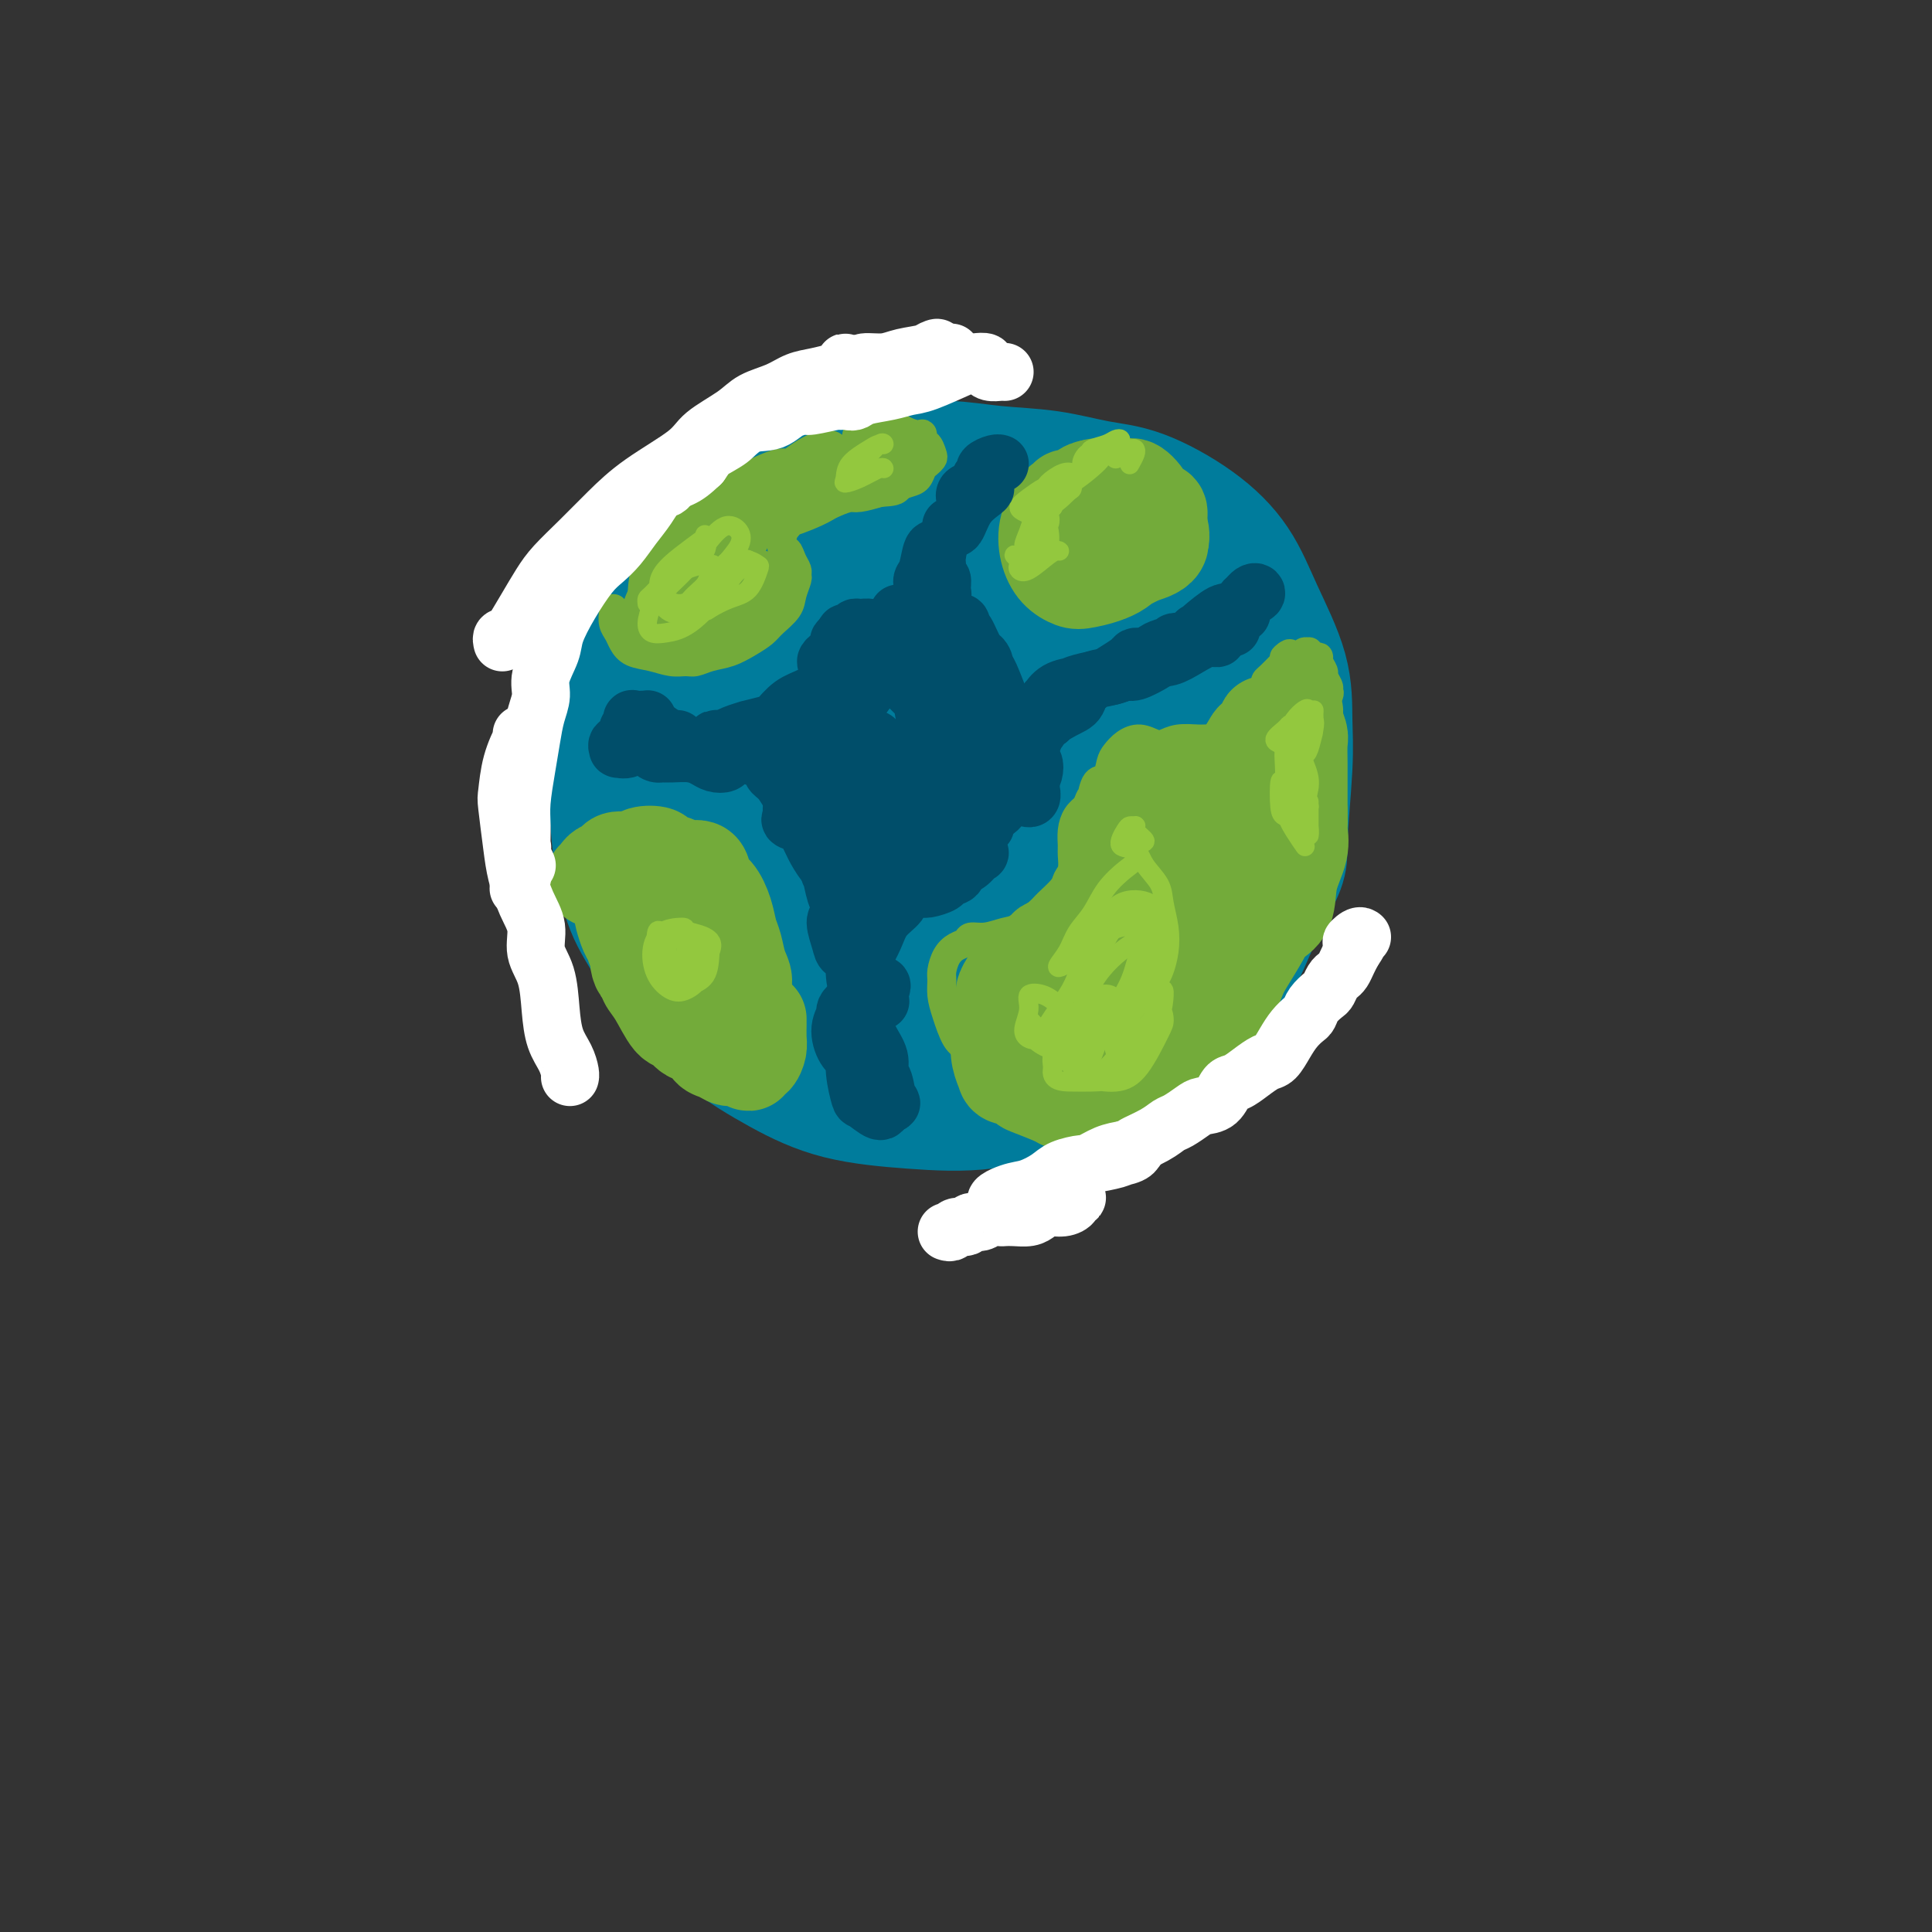<svg viewBox='0 0 400 400' version='1.1' xmlns='http://www.w3.org/2000/svg' xmlns:xlink='http://www.w3.org/1999/xlink'><rect x="0" y="0" width="400" height="400" fill="#333333" stroke="none"/><g fill='none' stroke='#007C9C' stroke-width='28' stroke-linecap='round' stroke-linejoin='round'><path d='M166,104c0.107,-0.490 0.215,-0.980 0,-1c-0.215,-0.020 -0.751,0.430 -1,0c-0.249,-0.430 -0.209,-1.740 -1,-2c-0.791,-0.260 -2.413,0.529 -4,1c-1.587,0.471 -3.138,0.625 -5,2c-1.862,1.375 -4.036,3.973 -6,6c-1.964,2.027 -3.717,3.483 -6,6c-2.283,2.517 -5.097,6.094 -7,9c-1.903,2.906 -2.897,5.139 -4,8c-1.103,2.861 -2.315,6.348 -3,11c-0.685,4.652 -0.843,10.468 -1,15c-0.157,4.532 -0.311,7.781 0,12c0.311,4.219 1.089,9.408 2,13c0.911,3.592 1.955,5.589 4,9c2.045,3.411 5.093,8.238 8,12c2.907,3.762 5.675,6.461 9,9c3.325,2.539 7.209,4.919 11,7c3.791,2.081 7.489,3.864 12,5c4.511,1.136 9.836,1.623 15,2c5.164,0.377 10.166,0.642 15,0c4.834,-0.642 9.500,-2.191 15,-4c5.500,-1.809 11.836,-3.877 16,-6c4.164,-2.123 6.157,-4.301 9,-7c2.843,-2.699 6.535,-5.919 9,-9c2.465,-3.081 3.704,-6.023 5,-9c1.296,-2.977 2.648,-5.988 4,-9'/><path d='M262,184c3.403,-5.662 2.911,-6.317 3,-10c0.089,-3.683 0.761,-10.394 1,-15c0.239,-4.606 0.047,-7.108 0,-10c-0.047,-2.892 0.052,-6.176 -1,-10c-1.052,-3.824 -3.253,-8.189 -5,-12c-1.747,-3.811 -3.039,-7.066 -5,-10c-1.961,-2.934 -4.589,-5.545 -8,-8c-3.411,-2.455 -7.603,-4.753 -11,-6c-3.397,-1.247 -5.998,-1.442 -9,-2c-3.002,-0.558 -6.407,-1.480 -10,-2c-3.593,-0.520 -7.376,-0.640 -11,-1c-3.624,-0.360 -7.088,-0.962 -10,-1c-2.912,-0.038 -5.272,0.486 -8,1c-2.728,0.514 -5.822,1.018 -9,2c-3.178,0.982 -6.438,2.444 -9,4c-2.562,1.556 -4.426,3.207 -7,5c-2.574,1.793 -5.859,3.728 -8,5c-2.141,1.272 -3.137,1.881 -5,4c-1.863,2.119 -4.594,5.749 -7,9c-2.406,3.251 -4.488,6.123 -6,9c-1.512,2.877 -2.455,5.760 -3,9c-0.545,3.240 -0.692,6.838 -1,11c-0.308,4.162 -0.775,8.890 0,14c0.775,5.110 2.793,10.603 5,15c2.207,4.397 4.604,7.699 7,11'/><path d='M145,196c3.571,5.529 6.497,6.350 10,8c3.503,1.650 7.583,4.129 12,6c4.417,1.871 9.173,3.133 14,4c4.827,0.867 9.727,1.339 16,1c6.273,-0.339 13.921,-1.488 19,-3c5.079,-1.512 7.589,-3.385 11,-6c3.411,-2.615 7.724,-5.971 11,-9c3.276,-3.029 5.516,-5.731 8,-9c2.484,-3.269 5.214,-7.104 7,-11c1.786,-3.896 2.630,-7.853 3,-13c0.370,-5.147 0.265,-11.485 0,-16c-0.265,-4.515 -0.692,-7.207 -2,-11c-1.308,-3.793 -3.497,-8.685 -6,-12c-2.503,-3.315 -5.319,-5.051 -8,-7c-2.681,-1.949 -5.226,-4.111 -9,-6c-3.774,-1.889 -8.778,-3.506 -13,-4c-4.222,-0.494 -7.664,0.135 -12,1c-4.336,0.865 -9.566,1.967 -14,3c-4.434,1.033 -8.072,1.998 -12,4c-3.928,2.002 -8.146,5.040 -11,7c-2.854,1.960 -4.345,2.840 -7,5c-2.655,2.160 -6.475,5.600 -9,9c-2.525,3.400 -3.757,6.762 -5,11c-1.243,4.238 -2.498,9.354 -3,14c-0.502,4.646 -0.251,8.823 0,13'/><path d='M145,175c0.297,4.007 1.041,7.525 3,11c1.959,3.475 5.134,6.908 8,10c2.866,3.092 5.423,5.842 10,8c4.577,2.158 11.173,3.725 17,4c5.827,0.275 10.885,-0.743 16,-2c5.115,-1.257 10.287,-2.754 14,-5c3.713,-2.246 5.966,-5.241 9,-9c3.034,-3.759 6.849,-8.281 10,-13c3.151,-4.719 5.640,-9.636 7,-15c1.360,-5.364 1.593,-11.176 1,-16c-0.593,-4.824 -2.013,-8.661 -4,-12c-1.987,-3.339 -4.543,-6.182 -7,-9c-2.457,-2.818 -4.816,-5.612 -8,-7c-3.184,-1.388 -7.192,-1.371 -12,0c-4.808,1.371 -10.418,4.094 -15,7c-4.582,2.906 -8.138,5.993 -11,11c-2.862,5.007 -5.029,11.933 -6,17c-0.971,5.067 -0.745,8.274 0,13c0.745,4.726 2.008,10.972 4,15c1.992,4.028 4.712,5.838 8,7c3.288,1.162 7.143,1.676 13,0c5.857,-1.676 13.714,-5.542 19,-10c5.286,-4.458 8.000,-9.508 10,-13c2.000,-3.492 3.286,-5.426 4,-9c0.714,-3.574 0.857,-8.787 1,-14'/><path d='M236,144c-0.674,-4.717 -2.860,-9.508 -7,-13c-4.140,-3.492 -10.235,-5.685 -16,-6c-5.765,-0.315 -11.201,1.247 -17,5c-5.799,3.753 -11.962,9.698 -17,15c-5.038,5.302 -8.951,9.961 -11,15c-2.049,5.039 -2.234,10.458 -1,15c1.234,4.542 3.886,8.208 7,11c3.114,2.792 6.689,4.709 12,5c5.311,0.291 12.357,-1.044 18,-4c5.643,-2.956 9.883,-7.531 13,-12c3.117,-4.469 5.112,-8.831 6,-13c0.888,-4.169 0.670,-8.144 -1,-13c-1.670,-4.856 -4.791,-10.592 -9,-13c-4.209,-2.408 -9.504,-1.487 -15,1c-5.496,2.487 -11.192,6.541 -16,12c-4.808,5.459 -8.727,12.321 -11,18c-2.273,5.679 -2.902,10.173 -2,14c0.902,3.827 3.333,6.988 8,9c4.667,2.012 11.570,2.875 17,2c5.430,-0.875 9.386,-3.488 14,-7c4.614,-3.512 9.886,-7.925 13,-12c3.114,-4.075 4.072,-7.814 4,-12c-0.072,-4.186 -1.173,-8.819 -3,-12c-1.827,-3.181 -4.379,-4.909 -9,-4c-4.621,0.909 -11.310,4.454 -18,8'/><path d='M195,153c-4.655,4.311 -7.291,11.088 -9,17c-1.709,5.912 -2.489,10.959 -2,14c0.489,3.041 2.248,4.075 5,5c2.752,0.925 6.497,1.740 11,-1c4.503,-2.740 9.765,-9.034 13,-14c3.235,-4.966 4.445,-8.602 4,-12c-0.445,-3.398 -2.545,-6.557 -5,-8c-2.455,-1.443 -5.265,-1.171 -8,1c-2.735,2.171 -5.396,6.241 -7,10c-1.604,3.759 -2.153,7.206 -2,10c0.153,2.794 1.008,4.935 3,6c1.992,1.065 5.121,1.052 8,-1c2.879,-2.052 5.506,-6.145 7,-9c1.494,-2.855 1.854,-4.474 2,-6c0.146,-1.526 0.078,-2.959 -2,-2c-2.078,0.959 -6.165,4.308 -8,6c-1.835,1.692 -1.417,1.725 -1,2c0.417,0.275 0.833,0.793 1,1c0.167,0.207 0.083,0.104 0,0'/></g>
<g fill='none' stroke='#73AB3A' stroke-width='6' stroke-linecap='round' stroke-linejoin='round'><path d='M127,126c-0.007,0.470 -0.013,0.941 0,1c0.013,0.059 0.046,-0.293 0,0c-0.046,0.293 -0.172,1.230 0,2c0.172,0.770 0.643,1.373 1,2c0.357,0.627 0.599,1.278 1,2c0.401,0.722 0.960,1.515 2,2c1.040,0.485 2.560,0.663 4,1c1.440,0.337 2.800,0.834 4,1c1.200,0.166 2.239,0.000 3,0c0.761,-0.000 1.243,0.166 2,0c0.757,-0.166 1.787,-0.662 3,-1c1.213,-0.338 2.609,-0.516 4,-1c1.391,-0.484 2.778,-1.273 4,-2c1.222,-0.727 2.279,-1.393 3,-2c0.721,-0.607 1.107,-1.157 2,-2c0.893,-0.843 2.293,-1.980 3,-3c0.707,-1.020 0.722,-1.925 1,-3c0.278,-1.075 0.818,-2.321 1,-3c0.182,-0.679 0.007,-0.792 0,-1c-0.007,-0.208 0.155,-0.510 0,-1c-0.155,-0.490 -0.627,-1.167 -1,-2c-0.373,-0.833 -0.646,-1.821 -1,-2c-0.354,-0.179 -0.788,0.452 -1,0c-0.212,-0.452 -0.204,-1.986 0,-3c0.204,-1.014 0.602,-1.507 1,-2'/><path d='M163,109c0.083,-2.958 0.292,-1.854 1,-2c0.708,-0.146 1.917,-1.541 3,-2c1.083,-0.459 2.040,0.018 3,0c0.960,-0.018 1.922,-0.529 3,-1c1.078,-0.471 2.270,-0.900 3,-1c0.730,-0.100 0.997,0.129 2,0c1.003,-0.129 2.741,-0.616 4,-1c1.259,-0.384 2.039,-0.666 3,-1c0.961,-0.334 2.103,-0.720 3,-1c0.897,-0.280 1.547,-0.455 2,-1c0.453,-0.545 0.707,-1.461 1,-2c0.293,-0.539 0.625,-0.703 1,-1c0.375,-0.297 0.794,-0.728 1,-1c0.206,-0.272 0.198,-0.384 0,-1c-0.198,-0.616 -0.585,-1.737 -1,-2c-0.415,-0.263 -0.859,0.332 -1,0c-0.141,-0.332 0.019,-1.591 0,-2c-0.019,-0.409 -0.217,0.033 -1,0c-0.783,-0.033 -2.151,-0.542 -3,-1c-0.849,-0.458 -1.181,-0.866 -2,-1c-0.819,-0.134 -2.127,0.005 -3,0c-0.873,-0.005 -1.312,-0.155 -2,0c-0.688,0.155 -1.625,0.616 -2,1c-0.375,0.384 -0.187,0.692 0,1'/><path d='M178,90c-1.634,0.170 0.281,0.596 1,1c0.719,0.404 0.244,0.788 1,1c0.756,0.212 2.744,0.253 4,0c1.256,-0.253 1.779,-0.800 2,-1c0.221,-0.200 0.140,-0.055 0,0c-0.140,0.055 -0.338,0.018 -1,0c-0.662,-0.018 -1.786,-0.018 -3,1c-1.214,1.018 -2.516,3.052 -3,4c-0.484,0.948 -0.149,0.808 0,1c0.149,0.192 0.114,0.716 1,1c0.886,0.284 2.695,0.326 4,0c1.305,-0.326 2.106,-1.022 3,-2c0.894,-0.978 1.882,-2.238 2,-3c0.118,-0.762 -0.634,-1.025 -2,-1c-1.366,0.025 -3.347,0.337 -5,1c-1.653,0.663 -2.978,1.676 -4,3c-1.022,1.324 -1.741,2.957 -2,4c-0.259,1.043 -0.058,1.494 0,2c0.058,0.506 -0.028,1.065 1,1c1.028,-0.065 3.171,-0.754 5,-1c1.829,-0.246 3.344,-0.049 4,-1c0.656,-0.951 0.454,-3.049 0,-4c-0.454,-0.951 -1.161,-0.756 -2,-1c-0.839,-0.244 -1.811,-0.927 -3,-1c-1.189,-0.073 -2.594,0.463 -4,1'/><path d='M177,96c-2.079,0.256 -2.778,1.396 -3,2c-0.222,0.604 0.032,0.673 0,1c-0.032,0.327 -0.351,0.913 0,1c0.351,0.087 1.374,-0.323 3,-1c1.626,-0.677 3.857,-1.620 5,-3c1.143,-1.380 1.198,-3.198 1,-4c-0.198,-0.802 -0.650,-0.587 -2,0c-1.350,0.587 -3.597,1.547 -6,3c-2.403,1.453 -4.961,3.400 -7,5c-2.039,1.600 -3.560,2.852 -4,4c-0.440,1.148 0.201,2.193 0,3c-0.201,0.807 -1.243,1.375 0,1c1.243,-0.375 4.771,-1.693 7,-3c2.229,-1.307 3.160,-2.601 4,-4c0.840,-1.399 1.591,-2.902 2,-4c0.409,-1.098 0.478,-1.792 -1,-2c-1.478,-0.208 -4.501,0.069 -7,1c-2.499,0.931 -4.474,2.515 -6,4c-1.526,1.485 -2.604,2.871 -3,4c-0.396,1.129 -0.111,2.003 0,3c0.111,0.997 0.049,2.118 1,2c0.951,-0.118 2.915,-1.475 5,-3c2.085,-1.525 4.292,-3.218 6,-5c1.708,-1.782 2.917,-3.652 3,-5c0.083,-1.348 -0.958,-2.174 -2,-3'/><path d='M173,93c-0.633,-1.472 -2.716,-1.150 -5,0c-2.284,1.150 -4.768,3.130 -7,5c-2.232,1.870 -4.211,3.631 -6,5c-1.789,1.369 -3.386,2.348 -4,3c-0.614,0.652 -0.244,0.978 1,1c1.244,0.022 3.361,-0.259 5,-1c1.639,-0.741 2.799,-1.940 4,-3c1.201,-1.060 2.444,-1.980 3,-3c0.556,-1.020 0.426,-2.140 0,-3c-0.426,-0.860 -1.146,-1.461 -3,-1c-1.854,0.461 -4.840,1.984 -7,3c-2.160,1.016 -3.494,1.527 -5,3c-1.506,1.473 -3.184,3.910 -4,6c-0.816,2.090 -0.772,3.834 -1,5c-0.228,1.166 -0.730,1.756 0,2c0.730,0.244 2.691,0.144 5,-1c2.309,-1.144 4.968,-3.331 7,-5c2.032,-1.669 3.439,-2.818 4,-4c0.561,-1.182 0.277,-2.395 0,-3c-0.277,-0.605 -0.547,-0.602 -2,-1c-1.453,-0.398 -4.088,-1.198 -7,0c-2.912,1.198 -6.100,4.393 -9,7c-2.900,2.607 -5.512,4.625 -7,7c-1.488,2.375 -1.854,5.107 -2,7c-0.146,1.893 -0.073,2.946 0,4'/><path d='M133,126c0.895,2.197 4.132,2.190 7,1c2.868,-1.190 5.369,-3.562 8,-6c2.631,-2.438 5.394,-4.942 7,-7c1.606,-2.058 2.055,-3.671 2,-5c-0.055,-1.329 -0.614,-2.376 -2,-3c-1.386,-0.624 -3.600,-0.827 -6,0c-2.400,0.827 -4.987,2.684 -8,6c-3.013,3.316 -6.453,8.092 -8,11c-1.547,2.908 -1.200,3.947 -1,5c0.200,1.053 0.252,2.119 2,3c1.748,0.881 5.190,1.579 8,0c2.810,-1.579 4.987,-5.433 7,-8c2.013,-2.567 3.862,-3.847 5,-5c1.138,-1.153 1.566,-2.177 1,-3c-0.566,-0.823 -2.127,-1.443 -4,-1c-1.873,0.443 -4.059,1.948 -6,4c-1.941,2.052 -3.637,4.650 -5,7c-1.363,2.350 -2.392,4.450 -2,6c0.392,1.550 2.205,2.549 3,3c0.795,0.451 0.572,0.355 3,-1c2.428,-1.355 7.507,-3.968 10,-6c2.493,-2.032 2.400,-3.483 3,-5c0.600,-1.517 1.892,-3.101 2,-4c0.108,-0.899 -0.969,-1.114 -2,-1c-1.031,0.114 -2.015,0.557 -3,1'/><path d='M154,118c-1.603,1.168 -3.109,4.087 -4,6c-0.891,1.913 -1.166,2.818 -1,4c0.166,1.182 0.774,2.641 2,3c1.226,0.359 3.071,-0.380 5,-2c1.929,-1.620 3.944,-4.120 5,-6c1.056,-1.880 1.155,-3.139 1,-4c-0.155,-0.861 -0.564,-1.324 -2,-1c-1.436,0.324 -3.897,1.435 -6,3c-2.103,1.565 -3.846,3.585 -5,5c-1.154,1.415 -1.718,2.225 -2,3c-0.282,0.775 -0.283,1.515 0,2c0.283,0.485 0.851,0.713 2,0c1.149,-0.713 2.881,-2.369 4,-4c1.119,-1.631 1.626,-3.237 2,-4c0.374,-0.763 0.615,-0.684 0,-1c-0.615,-0.316 -2.088,-1.027 -3,-1c-0.912,0.027 -1.265,0.791 -2,2c-0.735,1.209 -1.852,2.864 -2,4c-0.148,1.136 0.672,1.753 1,2c0.328,0.247 0.164,0.123 0,0'/><path d='M202,219c-0.440,-0.053 -0.881,-0.107 -1,0c-0.119,0.107 0.083,0.374 0,0c-0.083,-0.374 -0.453,-1.388 -1,-2c-0.547,-0.612 -1.272,-0.820 -2,-2c-0.728,-1.180 -1.461,-3.331 -2,-5c-0.539,-1.669 -0.885,-2.857 -1,-4c-0.115,-1.143 0.001,-2.242 0,-3c-0.001,-0.758 -0.118,-1.174 0,-2c0.118,-0.826 0.470,-2.063 1,-3c0.530,-0.937 1.237,-1.575 2,-2c0.763,-0.425 1.581,-0.637 2,-1c0.419,-0.363 0.438,-0.878 1,-1c0.562,-0.122 1.668,0.148 3,0c1.332,-0.148 2.889,-0.715 4,-1c1.111,-0.285 1.775,-0.289 3,-1c1.225,-0.711 3.012,-2.129 4,-3c0.988,-0.871 1.179,-1.196 2,-2c0.821,-0.804 2.273,-2.087 3,-3c0.727,-0.913 0.730,-1.455 1,-2c0.270,-0.545 0.807,-1.094 1,-2c0.193,-0.906 0.044,-2.168 0,-3c-0.044,-0.832 0.019,-1.233 0,-2c-0.019,-0.767 -0.121,-1.899 0,-3c0.121,-1.101 0.463,-2.172 1,-3c0.537,-0.828 1.268,-1.414 2,-2'/><path d='M225,167c0.968,-2.906 0.889,-1.670 1,-2c0.111,-0.330 0.413,-2.224 1,-3c0.587,-0.776 1.458,-0.433 2,-1c0.542,-0.567 0.754,-2.043 1,-3c0.246,-0.957 0.527,-1.394 1,-2c0.473,-0.606 1.140,-1.382 2,-2c0.860,-0.618 1.915,-1.080 3,-1c1.085,0.080 2.202,0.701 3,1c0.798,0.299 1.277,0.277 2,0c0.723,-0.277 1.689,-0.809 3,-1c1.311,-0.191 2.966,-0.040 4,0c1.034,0.040 1.448,-0.031 2,0c0.552,0.031 1.243,0.162 2,0c0.757,-0.162 1.579,-0.619 2,-1c0.421,-0.381 0.440,-0.687 1,-1c0.560,-0.313 1.659,-0.632 2,-1c0.341,-0.368 -0.076,-0.785 0,-1c0.076,-0.215 0.647,-0.229 1,-1c0.353,-0.771 0.489,-2.300 1,-3c0.511,-0.700 1.397,-0.573 2,-1c0.603,-0.427 0.921,-1.410 1,-2c0.079,-0.590 -0.082,-0.787 0,-1c0.082,-0.213 0.407,-0.442 1,-1c0.593,-0.558 1.455,-1.445 2,-2c0.545,-0.555 0.772,-0.777 1,-1'/><path d='M266,137c2.135,-2.697 0.471,-1.440 0,-1c-0.471,0.440 0.251,0.064 1,0c0.749,-0.064 1.524,0.183 2,0c0.476,-0.183 0.653,-0.796 1,-1c0.347,-0.204 0.862,-0.000 1,0c0.138,0.000 -0.103,-0.203 0,0c0.103,0.203 0.548,0.813 1,1c0.452,0.187 0.909,-0.048 1,0c0.091,0.048 -0.186,0.380 0,1c0.186,0.620 0.834,1.530 1,2c0.166,0.470 -0.150,0.501 0,1c0.150,0.499 0.765,1.468 1,2c0.235,0.532 0.091,0.629 0,1c-0.091,0.371 -0.127,1.018 0,1c0.127,-0.018 0.418,-0.699 0,-1c-0.418,-0.301 -1.545,-0.222 -3,0c-1.455,0.222 -3.238,0.587 -6,2c-2.762,1.413 -6.503,3.874 -9,6c-2.497,2.126 -3.749,3.919 -5,5c-1.251,1.081 -2.500,1.452 -3,2c-0.500,0.548 -0.250,1.274 0,2'/><path d='M249,160c-0.748,1.467 1.381,0.633 3,0c1.619,-0.633 2.727,-1.066 4,-2c1.273,-0.934 2.710,-2.371 3,-3c0.290,-0.629 -0.566,-0.451 -1,0c-0.434,0.451 -0.444,1.174 -2,2c-1.556,0.826 -4.657,1.756 -7,3c-2.343,1.244 -3.927,2.804 -5,4c-1.073,1.196 -1.636,2.028 -2,3c-0.364,0.972 -0.528,2.084 0,2c0.528,-0.084 1.748,-1.365 3,-2c1.252,-0.635 2.535,-0.625 3,-1c0.465,-0.375 0.113,-1.134 -1,-2c-1.113,-0.866 -2.987,-1.840 -5,-2c-2.013,-0.160 -4.164,0.493 -7,2c-2.836,1.507 -6.357,3.868 -8,5c-1.643,1.132 -1.410,1.035 -1,2c0.410,0.965 0.995,2.990 2,4c1.005,1.010 2.430,1.003 3,1c0.570,-0.003 0.285,-0.001 0,0'/></g>
<g fill='none' stroke='#73AB3A' stroke-width='20' stroke-linecap='round' stroke-linejoin='round'><path d='M209,208c-0.451,-0.245 -0.902,-0.490 -1,0c-0.098,0.490 0.156,1.714 0,3c-0.156,1.286 -0.723,2.634 -1,4c-0.277,1.366 -0.264,2.750 0,4c0.264,1.250 0.780,2.364 1,3c0.220,0.636 0.144,0.792 1,1c0.856,0.208 2.645,0.467 4,0c1.355,-0.467 2.275,-1.658 3,-3c0.725,-1.342 1.253,-2.833 1,-4c-0.253,-1.167 -1.287,-2.009 -2,-3c-0.713,-0.991 -1.105,-2.133 -2,-3c-0.895,-0.867 -2.293,-1.461 -3,-2c-0.707,-0.539 -0.725,-1.023 -1,-1c-0.275,0.023 -0.808,0.553 -1,1c-0.192,0.447 -0.042,0.812 0,2c0.042,1.188 -0.024,3.201 0,5c0.024,1.799 0.139,3.386 1,5c0.861,1.614 2.468,3.255 3,4c0.532,0.745 -0.011,0.593 1,1c1.011,0.407 3.578,1.374 5,2c1.422,0.626 1.701,0.910 2,1c0.299,0.090 0.619,-0.014 1,0c0.381,0.014 0.823,0.147 1,0c0.177,-0.147 0.088,-0.573 0,-1'/><path d='M222,227c2.156,0.488 1.045,-1.793 0,-3c-1.045,-1.207 -2.025,-1.339 -3,-2c-0.975,-0.661 -1.945,-1.851 -3,-3c-1.055,-1.149 -2.195,-2.258 -3,-3c-0.805,-0.742 -1.273,-1.116 -2,-2c-0.727,-0.884 -1.711,-2.278 -2,-3c-0.289,-0.722 0.119,-0.772 0,-1c-0.119,-0.228 -0.763,-0.635 -1,-1c-0.237,-0.365 -0.065,-0.687 0,-1c0.065,-0.313 0.023,-0.616 0,-1c-0.023,-0.384 -0.027,-0.850 0,-1c0.027,-0.150 0.084,0.016 0,0c-0.084,-0.016 -0.309,-0.214 0,-1c0.309,-0.786 1.151,-2.158 2,-3c0.849,-0.842 1.704,-1.152 3,-2c1.296,-0.848 3.033,-2.232 4,-3c0.967,-0.768 1.164,-0.920 1,-1c-0.164,-0.080 -0.690,-0.088 -1,0c-0.310,0.088 -0.403,0.271 -1,1c-0.597,0.729 -1.699,2.004 -3,3c-1.301,0.996 -2.800,1.713 -3,2c-0.200,0.287 0.900,0.143 2,0'/><path d='M212,202c0.093,0.759 2.827,0.155 5,-1c2.173,-1.155 3.787,-2.862 5,-4c1.213,-1.138 2.025,-1.705 3,-3c0.975,-1.295 2.113,-3.316 3,-5c0.887,-1.684 1.523,-3.031 2,-4c0.477,-0.969 0.794,-1.561 1,-2c0.206,-0.439 0.300,-0.725 0,-1c-0.300,-0.275 -0.995,-0.538 -1,-1c-0.005,-0.462 0.681,-1.121 1,-2c0.319,-0.879 0.272,-1.977 1,-3c0.728,-1.023 2.230,-1.972 3,-3c0.770,-1.028 0.808,-2.135 1,-3c0.192,-0.865 0.539,-1.489 1,-2c0.461,-0.511 1.036,-0.911 1,-1c-0.036,-0.089 -0.683,0.131 -1,0c-0.317,-0.131 -0.305,-0.613 0,-1c0.305,-0.387 0.901,-0.678 1,-1c0.099,-0.322 -0.299,-0.675 0,-1c0.299,-0.325 1.297,-0.623 2,-1c0.703,-0.377 1.112,-0.832 2,-1c0.888,-0.168 2.254,-0.048 3,0c0.746,0.048 0.873,0.024 1,0'/><path d='M246,162c1.490,-0.353 1.215,-0.234 2,0c0.785,0.234 2.629,0.585 4,0c1.371,-0.585 2.270,-2.106 3,-3c0.730,-0.894 1.291,-1.162 2,-2c0.709,-0.838 1.565,-2.248 2,-3c0.435,-0.752 0.449,-0.847 1,-1c0.551,-0.153 1.639,-0.366 2,-1c0.361,-0.634 -0.006,-1.691 0,-2c0.006,-0.309 0.383,0.129 1,0c0.617,-0.129 1.472,-0.824 2,-1c0.528,-0.176 0.729,0.168 1,0c0.271,-0.168 0.612,-0.848 1,-1c0.388,-0.152 0.822,0.223 1,0c0.178,-0.223 0.100,-1.043 0,-1c-0.100,0.043 -0.223,0.949 0,2c0.223,1.051 0.792,2.248 1,3c0.208,0.752 0.056,1.058 0,2c-0.056,0.942 -0.015,2.521 0,4c0.015,1.479 0.004,2.860 0,4c-0.004,1.140 -0.001,2.040 0,3c0.001,0.960 0.001,1.980 0,3'/><path d='M269,168c0.123,3.832 -0.068,3.411 0,4c0.068,0.589 0.395,2.189 0,4c-0.395,1.811 -1.513,3.832 -2,6c-0.487,2.168 -0.343,4.482 -1,6c-0.657,1.518 -2.117,2.241 -3,3c-0.883,0.759 -1.191,1.553 -2,3c-0.809,1.447 -2.120,3.546 -3,5c-0.880,1.454 -1.329,2.262 -2,4c-0.671,1.738 -1.566,4.407 -3,6c-1.434,1.593 -3.408,2.112 -5,3c-1.592,0.888 -2.801,2.146 -4,3c-1.199,0.854 -2.388,1.303 -3,2c-0.612,0.697 -0.648,1.642 -1,2c-0.352,0.358 -1.019,0.130 -1,0c0.019,-0.130 0.725,-0.160 1,-1c0.275,-0.840 0.121,-2.488 1,-4c0.879,-1.512 2.793,-2.888 5,-5c2.207,-2.112 4.708,-4.961 6,-7c1.292,-2.039 1.375,-3.268 2,-5c0.625,-1.732 1.791,-3.967 2,-6c0.209,-2.033 -0.541,-3.862 -1,-5c-0.459,-1.138 -0.628,-1.583 -2,-2c-1.372,-0.417 -3.946,-0.804 -6,0c-2.054,0.804 -3.587,2.801 -5,5c-1.413,2.199 -2.707,4.599 -4,7'/><path d='M238,196c-2.040,3.830 -2.641,7.406 -3,10c-0.359,2.594 -0.476,4.205 0,5c0.476,0.795 1.544,0.773 3,0c1.456,-0.773 3.300,-2.297 6,-5c2.700,-2.703 6.257,-6.584 8,-9c1.743,-2.416 1.671,-3.365 2,-6c0.329,-2.635 1.058,-6.955 1,-9c-0.058,-2.045 -0.903,-1.815 -2,-2c-1.097,-0.185 -2.445,-0.786 -4,0c-1.555,0.786 -3.316,2.959 -5,6c-1.684,3.041 -3.292,6.950 -5,11c-1.708,4.050 -3.515,8.242 -4,11c-0.485,2.758 0.352,4.081 1,5c0.648,0.919 1.105,1.434 2,1c0.895,-0.434 2.226,-1.817 4,-4c1.774,-2.183 3.989,-5.166 6,-8c2.011,-2.834 3.817,-5.519 5,-9c1.183,-3.481 1.742,-7.760 2,-10c0.258,-2.240 0.216,-2.443 0,-3c-0.216,-0.557 -0.606,-1.467 -1,-2c-0.394,-0.533 -0.791,-0.687 -2,0c-1.209,0.687 -3.231,2.215 -5,5c-1.769,2.785 -3.284,6.827 -4,9c-0.716,2.173 -0.633,2.478 0,3c0.633,0.522 1.817,1.261 3,2'/><path d='M246,197c1.590,0.107 4.066,-2.125 6,-4c1.934,-1.875 3.326,-3.394 4,-5c0.674,-1.606 0.629,-3.298 0,-4c-0.629,-0.702 -1.840,-0.414 -4,1c-2.160,1.414 -5.267,3.953 -8,7c-2.733,3.047 -5.092,6.601 -7,10c-1.908,3.399 -3.366,6.642 -4,9c-0.634,2.358 -0.446,3.830 0,5c0.446,1.170 1.150,2.038 2,2c0.850,-0.038 1.847,-0.981 3,-2c1.153,-1.019 2.463,-2.113 3,-3c0.537,-0.887 0.302,-1.569 0,-2c-0.302,-0.431 -0.672,-0.613 -2,0c-1.328,0.613 -3.615,2.021 -6,4c-2.385,1.979 -4.869,4.528 -6,6c-1.131,1.472 -0.909,1.866 -1,3c-0.091,1.134 -0.494,3.009 0,4c0.494,0.991 1.884,1.100 3,1c1.116,-0.100 1.959,-0.409 3,-1c1.041,-0.591 2.279,-1.466 3,-2c0.721,-0.534 0.925,-0.729 1,-1c0.075,-0.271 0.020,-0.619 -1,0c-1.020,0.619 -3.005,2.205 -4,3c-0.995,0.795 -0.998,0.799 -1,1c-0.002,0.201 -0.001,0.601 0,1'/><path d='M230,230c-0.833,0.667 -0.417,0.333 0,0'/><path d='M123,182c0.447,0.081 0.894,0.163 1,0c0.106,-0.163 -0.128,-0.569 0,-1c0.128,-0.431 0.619,-0.885 1,-1c0.381,-0.115 0.653,0.109 1,0c0.347,-0.109 0.769,-0.552 1,-1c0.231,-0.448 0.269,-0.902 1,-1c0.731,-0.098 2.153,0.158 3,0c0.847,-0.158 1.118,-0.731 2,-1c0.882,-0.269 2.377,-0.232 3,0c0.623,0.232 0.376,0.661 1,1c0.624,0.339 2.120,0.589 3,1c0.880,0.411 1.142,0.983 2,1c0.858,0.017 2.310,-0.522 3,0c0.690,0.522 0.619,2.106 1,3c0.381,0.894 1.215,1.100 2,2c0.785,0.900 1.521,2.495 2,4c0.479,1.505 0.700,2.918 1,4c0.300,1.082 0.679,1.831 1,3c0.321,1.169 0.583,2.758 1,4c0.417,1.242 0.988,2.137 1,3c0.012,0.863 -0.535,1.694 -1,3c-0.465,1.306 -0.847,3.087 -1,4c-0.153,0.913 -0.076,0.956 0,1'/><path d='M152,211c-0.638,1.483 -1.234,1.191 -1,1c0.234,-0.191 1.297,-0.281 2,-1c0.703,-0.719 1.047,-2.066 1,-3c-0.047,-0.934 -0.484,-1.454 -1,-3c-0.516,-1.546 -1.112,-4.117 -2,-6c-0.888,-1.883 -2.068,-3.076 -3,-4c-0.932,-0.924 -1.617,-1.578 -2,-2c-0.383,-0.422 -0.464,-0.610 -1,-1c-0.536,-0.390 -1.528,-0.980 -2,-1c-0.472,-0.020 -0.424,0.530 -1,1c-0.576,0.470 -1.774,0.860 -2,2c-0.226,1.140 0.521,3.029 1,5c0.479,1.971 0.689,4.022 1,5c0.311,0.978 0.722,0.881 1,1c0.278,0.119 0.421,0.453 1,0c0.579,-0.453 1.593,-1.694 2,-3c0.407,-1.306 0.207,-2.676 0,-4c-0.207,-1.324 -0.423,-2.603 -1,-4c-0.577,-1.397 -1.517,-2.913 -3,-4c-1.483,-1.087 -3.511,-1.745 -5,-2c-1.489,-0.255 -2.439,-0.107 -3,0c-0.561,0.107 -0.732,0.173 -1,1c-0.268,0.827 -0.634,2.413 -1,4'/><path d='M132,193c-0.311,1.452 -0.090,2.581 0,4c0.090,1.419 0.047,3.128 1,4c0.953,0.872 2.902,0.907 4,1c1.098,0.093 1.346,0.244 2,0c0.654,-0.244 1.714,-0.882 2,-2c0.286,-1.118 -0.203,-2.716 -1,-4c-0.797,-1.284 -1.902,-2.253 -3,-3c-1.098,-0.747 -2.190,-1.271 -3,-2c-0.810,-0.729 -1.338,-1.663 -2,-2c-0.662,-0.337 -1.457,-0.076 -2,0c-0.543,0.076 -0.835,-0.034 -1,0c-0.165,0.034 -0.202,0.210 0,1c0.202,0.790 0.645,2.194 1,3c0.355,0.806 0.624,1.014 1,2c0.376,0.986 0.861,2.751 2,4c1.139,1.249 2.932,1.984 4,3c1.068,1.016 1.411,2.315 2,3c0.589,0.685 1.426,0.755 2,1c0.574,0.245 0.887,0.663 1,1c0.113,0.337 0.028,0.593 0,1c-0.028,0.407 0.003,0.965 0,1c-0.003,0.035 -0.039,-0.452 0,-1c0.039,-0.548 0.154,-1.157 0,-2c-0.154,-0.843 -0.577,-1.922 -1,-3'/><path d='M141,203c-1.012,-1.174 -3.041,-2.109 -4,-3c-0.959,-0.891 -0.847,-1.739 -1,-2c-0.153,-0.261 -0.572,0.066 -1,0c-0.428,-0.066 -0.865,-0.525 -1,0c-0.135,0.525 0.033,2.034 0,3c-0.033,0.966 -0.267,1.390 0,2c0.267,0.610 1.035,1.405 2,3c0.965,1.595 2.128,3.989 3,5c0.872,1.011 1.455,0.638 2,1c0.545,0.362 1.052,1.460 2,2c0.948,0.540 2.336,0.522 3,1c0.664,0.478 0.602,1.454 1,2c0.398,0.546 1.255,0.664 2,1c0.745,0.336 1.379,0.890 2,1c0.621,0.110 1.228,-0.226 2,0c0.772,0.226 1.709,1.012 2,1c0.291,-0.012 -0.066,-0.823 0,-1c0.066,-0.177 0.554,0.278 1,0c0.446,-0.278 0.852,-1.290 1,-2c0.148,-0.710 0.040,-1.118 0,-2c-0.040,-0.882 -0.011,-2.236 0,-3c0.011,-0.764 0.003,-0.936 0,-1c-0.003,-0.064 -0.001,-0.018 0,0c0.001,0.018 0.000,0.009 0,0'/><path d='M221,103c0.098,0.429 0.197,0.859 0,1c-0.197,0.141 -0.689,-0.005 -1,0c-0.311,0.005 -0.442,0.163 -1,1c-0.558,0.837 -1.545,2.355 -2,4c-0.455,1.645 -0.380,3.417 0,5c0.380,1.583 1.064,2.976 2,4c0.936,1.024 2.125,1.677 3,2c0.875,0.323 1.437,0.315 3,0c1.563,-0.315 4.128,-0.937 6,-2c1.872,-1.063 3.050,-2.568 4,-4c0.950,-1.432 1.673,-2.790 2,-4c0.327,-1.210 0.257,-2.272 0,-3c-0.257,-0.728 -0.701,-1.122 -2,-2c-1.299,-0.878 -3.451,-2.239 -5,-3c-1.549,-0.761 -2.493,-0.924 -3,-1c-0.507,-0.076 -0.577,-0.067 -1,0c-0.423,0.067 -1.199,0.193 -2,1c-0.801,0.807 -1.627,2.295 -2,4c-0.373,1.705 -0.291,3.628 0,5c0.291,1.372 0.793,2.194 2,3c1.207,0.806 3.120,1.595 5,2c1.880,0.405 3.728,0.426 5,0c1.272,-0.426 1.970,-1.300 3,-2c1.030,-0.700 2.393,-1.227 3,-2c0.607,-0.773 0.459,-1.792 0,-3c-0.459,-1.208 -1.230,-2.604 -2,-4'/><path d='M238,105c-0.906,-1.987 -2.170,-3.455 -3,-4c-0.830,-0.545 -1.225,-0.165 -2,0c-0.775,0.165 -1.930,0.117 -3,0c-1.070,-0.117 -2.054,-0.304 -3,1c-0.946,1.304 -1.854,4.098 -2,6c-0.146,1.902 0.470,2.912 1,4c0.530,1.088 0.975,2.255 2,3c1.025,0.745 2.629,1.068 4,1c1.371,-0.068 2.509,-0.527 4,-1c1.491,-0.473 3.337,-0.958 4,-2c0.663,-1.042 0.144,-2.640 0,-4c-0.144,-1.360 0.085,-2.484 0,-3c-0.085,-0.516 -0.486,-0.426 -2,-1c-1.514,-0.574 -4.141,-1.812 -6,-2c-1.859,-0.188 -2.950,0.675 -4,1c-1.050,0.325 -2.058,0.114 -3,1c-0.942,0.886 -1.816,2.869 -2,4c-0.184,1.131 0.324,1.408 1,2c0.676,0.592 1.522,1.498 3,2c1.478,0.502 3.588,0.601 5,0c1.412,-0.601 2.124,-1.901 3,-3c0.876,-1.099 1.915,-1.996 2,-3c0.085,-1.004 -0.785,-2.117 -2,-3c-1.215,-0.883 -2.776,-1.538 -4,-2c-1.224,-0.462 -2.112,-0.731 -3,-1'/><path d='M228,101c-1.850,-0.730 -1.974,0.445 -2,1c-0.026,0.555 0.044,0.489 0,1c-0.044,0.511 -0.204,1.599 0,2c0.204,0.401 0.773,0.115 1,0c0.227,-0.115 0.114,-0.057 0,0'/></g>
<g fill='none' stroke='#93C83E' stroke-width='4' stroke-linecap='round' stroke-linejoin='round'><path d='M212,115c0.105,0.334 0.209,0.668 0,1c-0.209,0.332 -0.732,0.663 -1,1c-0.268,0.337 -0.280,0.680 0,1c0.280,0.320 0.851,0.618 2,0c1.149,-0.618 2.876,-2.152 4,-3c1.124,-0.848 1.647,-1.009 2,-1c0.353,0.009 0.537,0.189 0,0c-0.537,-0.189 -1.796,-0.746 -3,-1c-1.204,-0.254 -2.355,-0.206 -3,0c-0.645,0.206 -0.785,0.569 -1,1c-0.215,0.431 -0.505,0.928 -1,1c-0.495,0.072 -1.194,-0.282 -1,0c0.194,0.282 1.279,1.200 2,1c0.721,-0.200 1.076,-1.519 2,-2c0.924,-0.481 2.417,-0.124 3,-1c0.583,-0.876 0.256,-2.983 0,-4c-0.256,-1.017 -0.442,-0.942 -1,-1c-0.558,-0.058 -1.488,-0.247 -2,0c-0.512,0.247 -0.605,0.929 -1,2c-0.395,1.071 -1.091,2.529 -1,3c0.091,0.471 0.969,-0.045 1,0c0.031,0.045 -0.786,0.651 0,0c0.786,-0.651 3.173,-2.560 4,-4c0.827,-1.440 0.093,-2.411 0,-3c-0.093,-0.589 0.453,-0.794 1,-1'/><path d='M218,105c0.688,-1.571 -0.591,-1.500 -1,-2c-0.409,-0.500 0.051,-1.573 0,-2c-0.051,-0.427 -0.614,-0.208 -1,0c-0.386,0.208 -0.594,0.407 -1,1c-0.406,0.593 -1.010,1.582 -1,2c0.010,0.418 0.634,0.266 1,0c0.366,-0.266 0.474,-0.647 1,-1c0.526,-0.353 1.469,-0.680 2,-1c0.531,-0.320 0.648,-0.633 1,-1c0.352,-0.367 0.937,-0.788 1,-1c0.063,-0.212 -0.397,-0.215 -1,0c-0.603,0.215 -1.351,0.647 -2,1c-0.649,0.353 -1.201,0.628 -2,1c-0.799,0.372 -1.845,0.842 -2,1c-0.155,0.158 0.582,0.004 1,0c0.418,-0.004 0.517,0.141 1,0c0.483,-0.141 1.350,-0.568 2,-1c0.650,-0.432 1.084,-0.869 1,-1c-0.084,-0.131 -0.684,0.046 -1,0c-0.316,-0.046 -0.347,-0.313 -1,0c-0.653,0.313 -1.929,1.205 -3,2c-1.071,0.795 -1.936,1.491 -2,2c-0.064,0.509 0.675,0.829 1,1c0.325,0.171 0.236,0.192 1,0c0.764,-0.192 2.382,-0.596 4,-1'/><path d='M217,105c1.772,-0.648 3.202,-2.266 4,-3c0.798,-0.734 0.963,-0.582 1,-1c0.037,-0.418 -0.054,-1.404 0,-2c0.054,-0.596 0.255,-0.800 0,-1c-0.255,-0.200 -0.964,-0.394 -2,0c-1.036,0.394 -2.398,1.378 -3,2c-0.602,0.622 -0.445,0.882 0,1c0.445,0.118 1.179,0.095 2,0c0.821,-0.095 1.730,-0.261 3,-1c1.270,-0.739 2.902,-2.052 4,-3c1.098,-0.948 1.663,-1.530 2,-2c0.337,-0.470 0.446,-0.826 0,-1c-0.446,-0.174 -1.445,-0.165 -2,0c-0.555,0.165 -0.664,0.486 -1,1c-0.336,0.514 -0.898,1.220 -1,1c-0.102,-0.220 0.257,-1.366 1,-2c0.743,-0.634 1.869,-0.755 3,-1c1.131,-0.245 2.268,-0.613 3,-1c0.732,-0.387 1.061,-0.794 1,-1c-0.061,-0.206 -0.511,-0.210 -1,0c-0.489,0.210 -1.016,0.633 -2,1c-0.984,0.367 -2.424,0.676 -3,1c-0.576,0.324 -0.288,0.662 0,1'/><path d='M226,94c-0.482,0.371 0.813,0.298 2,0c1.187,-0.298 2.266,-0.821 3,-1c0.734,-0.179 1.122,-0.012 1,0c-0.122,0.012 -0.754,-0.130 -1,0c-0.246,0.130 -0.105,0.532 0,1c0.105,0.468 0.173,1.003 0,1c-0.173,-0.003 -0.586,-0.543 0,-1c0.586,-0.457 2.171,-0.830 3,-1c0.829,-0.170 0.903,-0.138 1,0c0.097,0.138 0.219,0.383 0,1c-0.219,0.617 -0.777,1.605 -1,2c-0.223,0.395 -0.112,0.198 0,0'/><path d='M268,150c-0.377,-0.060 -0.755,-0.120 -1,0c-0.245,0.120 -0.358,0.419 -1,1c-0.642,0.581 -1.815,1.442 -2,2c-0.185,0.558 0.616,0.811 1,1c0.384,0.189 0.349,0.312 1,0c0.651,-0.312 1.986,-1.059 3,-2c1.014,-0.941 1.707,-2.075 2,-3c0.293,-0.925 0.187,-1.639 0,-2c-0.187,-0.361 -0.454,-0.368 -1,0c-0.546,0.368 -1.369,1.113 -2,2c-0.631,0.887 -1.069,1.918 -1,3c0.069,1.082 0.645,2.217 1,3c0.355,0.783 0.488,1.215 1,1c0.512,-0.215 1.403,-1.075 2,-2c0.597,-0.925 0.899,-1.913 1,-3c0.101,-1.087 0.002,-2.272 0,-3c-0.002,-0.728 0.094,-1.000 0,-1c-0.094,0.000 -0.376,0.273 -1,1c-0.624,0.727 -1.589,1.909 -2,3c-0.411,1.091 -0.267,2.093 0,3c0.267,0.907 0.657,1.721 1,2c0.343,0.279 0.638,0.023 1,-1c0.362,-1.023 0.790,-2.814 1,-4c0.210,-1.186 0.203,-1.767 0,-2c-0.203,-0.233 -0.601,-0.116 -1,0'/><path d='M271,149c-0.169,-0.184 -0.591,1.856 -1,4c-0.409,2.144 -0.803,4.394 -1,6c-0.197,1.606 -0.196,2.570 0,4c0.196,1.430 0.589,3.326 1,4c0.411,0.674 0.842,0.125 1,0c0.158,-0.125 0.042,0.174 0,0c-0.042,-0.174 -0.012,-0.823 0,-1c0.012,-0.177 0.004,0.116 0,1c-0.004,0.884 -0.004,2.357 0,3c0.004,0.643 0.012,0.454 0,1c-0.012,0.546 -0.044,1.827 0,2c0.044,0.173 0.163,-0.761 0,-2c-0.163,-1.239 -0.608,-2.781 -1,-4c-0.392,-1.219 -0.733,-2.113 -1,-3c-0.267,-0.887 -0.462,-1.765 -1,-2c-0.538,-0.235 -1.421,0.173 -2,0c-0.579,-0.173 -0.856,-0.926 -1,0c-0.144,0.926 -0.155,3.533 0,5c0.155,1.467 0.474,1.795 1,2c0.526,0.205 1.257,0.286 2,0c0.743,-0.286 1.498,-0.939 2,-2c0.502,-1.061 0.751,-2.531 1,-4'/><path d='M271,163c0.326,-1.817 -0.359,-3.358 -1,-5c-0.641,-1.642 -1.238,-3.384 -2,-4c-0.762,-0.616 -1.689,-0.105 -2,1c-0.311,1.105 -0.006,2.804 0,5c0.006,2.196 -0.287,4.887 0,7c0.287,2.113 1.154,3.646 2,5c0.846,1.354 1.670,2.530 2,3c0.330,0.470 0.165,0.235 0,0'/><path d='M215,214c0.083,-0.347 0.165,-0.693 0,-1c-0.165,-0.307 -0.579,-0.574 -1,-1c-0.421,-0.426 -0.850,-1.011 -1,-1c-0.150,0.011 -0.019,0.617 0,1c0.019,0.383 -0.072,0.543 0,1c0.072,0.457 0.308,1.210 1,2c0.692,0.790 1.840,1.618 3,2c1.160,0.382 2.331,0.320 3,0c0.669,-0.320 0.837,-0.897 1,-2c0.163,-1.103 0.322,-2.733 0,-4c-0.322,-1.267 -1.124,-2.172 -2,-3c-0.876,-0.828 -1.826,-1.577 -3,-2c-1.174,-0.423 -2.571,-0.518 -3,0c-0.429,0.518 0.109,1.649 0,3c-0.109,1.351 -0.867,2.920 -1,4c-0.133,1.080 0.359,1.670 1,2c0.641,0.330 1.433,0.402 2,0c0.567,-0.402 0.911,-1.276 2,-3c1.089,-1.724 2.925,-4.298 4,-6c1.075,-1.702 1.390,-2.531 2,-4c0.610,-1.469 1.514,-3.579 2,-5c0.486,-1.421 0.554,-2.152 1,-3c0.446,-0.848 1.270,-1.814 1,-2c-0.270,-0.186 -1.635,0.407 -3,1'/><path d='M224,193c1.037,-2.670 -0.870,1.654 -2,4c-1.130,2.346 -1.485,2.712 -2,3c-0.515,0.288 -1.192,0.496 -1,0c0.192,-0.496 1.252,-1.698 2,-3c0.748,-1.302 1.184,-2.704 2,-4c0.816,-1.296 2.011,-2.488 3,-4c0.989,-1.512 1.773,-3.346 3,-5c1.227,-1.654 2.896,-3.129 4,-4c1.104,-0.871 1.644,-1.137 2,-2c0.356,-0.863 0.527,-2.322 1,-3c0.473,-0.678 1.248,-0.574 1,-1c-0.248,-0.426 -1.518,-1.381 -2,-2c-0.482,-0.619 -0.174,-0.901 0,-1c0.174,-0.099 0.214,-0.015 0,0c-0.214,0.015 -0.683,-0.041 -1,0c-0.317,0.041 -0.481,0.177 -1,1c-0.519,0.823 -1.394,2.333 -1,3c0.394,0.667 2.057,0.491 3,1c0.943,0.509 1.168,1.703 2,3c0.832,1.297 2.273,2.697 3,4c0.727,1.303 0.742,2.509 1,4c0.258,1.491 0.760,3.266 1,5c0.240,1.734 0.218,3.429 0,5c-0.218,1.571 -0.634,3.020 -1,4c-0.366,0.980 -0.683,1.490 -1,2'/><path d='M240,203c-0.359,2.287 -0.257,2.505 -1,3c-0.743,0.495 -2.333,1.268 -4,2c-1.667,0.732 -3.412,1.424 -4,2c-0.588,0.576 -0.020,1.037 0,1c0.020,-0.037 -0.509,-0.571 0,-2c0.509,-1.429 2.056,-3.754 3,-6c0.944,-2.246 1.286,-4.413 2,-6c0.714,-1.587 1.802,-2.593 2,-4c0.198,-1.407 -0.493,-3.216 -1,-4c-0.507,-0.784 -0.831,-0.543 -2,0c-1.169,0.543 -3.185,1.387 -5,4c-1.815,2.613 -3.430,6.995 -4,10c-0.570,3.005 -0.097,4.634 0,6c0.097,1.366 -0.184,2.470 1,3c1.184,0.530 3.831,0.486 6,-1c2.169,-1.486 3.858,-4.413 5,-7c1.142,-2.587 1.736,-4.835 2,-7c0.264,-2.165 0.197,-4.247 0,-6c-0.197,-1.753 -0.523,-3.176 -2,-4c-1.477,-0.824 -4.106,-1.048 -6,0c-1.894,1.048 -3.055,3.369 -4,6c-0.945,2.631 -1.676,5.571 -2,8c-0.324,2.429 -0.241,4.346 0,6c0.241,1.654 0.640,3.044 2,3c1.360,-0.044 3.680,-1.522 6,-3'/><path d='M234,207c2.046,-1.793 4.160,-4.776 5,-7c0.840,-2.224 0.404,-3.688 0,-5c-0.404,-1.312 -0.777,-2.471 -2,-3c-1.223,-0.529 -3.295,-0.428 -5,0c-1.705,0.428 -3.043,1.181 -4,3c-0.957,1.819 -1.532,4.703 -2,7c-0.468,2.297 -0.829,4.007 0,5c0.829,0.993 2.847,1.269 5,1c2.153,-0.269 4.441,-1.082 6,-3c1.559,-1.918 2.388,-4.940 3,-7c0.612,-2.060 1.008,-3.158 1,-4c-0.008,-0.842 -0.420,-1.429 -2,-1c-1.580,0.429 -4.328,1.873 -7,4c-2.672,2.127 -5.270,4.935 -7,9c-1.730,4.065 -2.594,9.386 -3,12c-0.406,2.614 -0.356,2.519 0,3c0.356,0.481 1.018,1.536 2,2c0.982,0.464 2.282,0.336 4,-1c1.718,-1.336 3.852,-3.882 5,-6c1.148,-2.118 1.309,-3.809 1,-5c-0.309,-1.191 -1.088,-1.883 -2,-3c-0.912,-1.117 -1.956,-2.660 -4,-2c-2.044,0.660 -5.089,3.524 -7,6c-1.911,2.476 -2.689,4.565 -3,6c-0.311,1.435 -0.156,2.218 0,3'/><path d='M218,221c-0.798,2.997 2.206,2.990 4,3c1.794,0.010 2.378,0.038 4,0c1.622,-0.038 4.282,-0.142 6,-1c1.718,-0.858 2.492,-2.471 3,-4c0.508,-1.529 0.748,-2.976 0,-4c-0.748,-1.024 -2.485,-1.627 -4,-2c-1.515,-0.373 -2.808,-0.515 -4,0c-1.192,0.515 -2.284,1.688 -3,3c-0.716,1.312 -1.057,2.762 -1,4c0.057,1.238 0.513,2.264 2,3c1.487,0.736 4.005,1.181 6,1c1.995,-0.181 3.468,-0.987 5,-3c1.532,-2.013 3.123,-5.233 4,-7c0.877,-1.767 1.041,-2.083 1,-3c-0.041,-0.917 -0.288,-2.436 -2,-3c-1.712,-0.564 -4.889,-0.173 -7,1c-2.111,1.173 -3.157,3.129 -4,5c-0.843,1.871 -1.484,3.656 -2,5c-0.516,1.344 -0.909,2.245 0,3c0.909,0.755 3.119,1.363 5,1c1.881,-0.363 3.432,-1.697 5,-4c1.568,-2.303 3.152,-5.576 4,-8c0.848,-2.424 0.959,-3.999 1,-5c0.041,-1.001 0.012,-1.429 -1,-1c-1.012,0.429 -3.006,1.714 -5,3'/><path d='M235,208c-1.816,1.464 -3.355,4.125 -4,6c-0.645,1.875 -0.395,2.965 0,4c0.395,1.035 0.935,2.015 2,1c1.065,-1.015 2.654,-4.025 4,-6c1.346,-1.975 2.447,-2.916 3,-4c0.553,-1.084 0.557,-2.311 0,-3c-0.557,-0.689 -1.674,-0.840 -3,0c-1.326,0.840 -2.859,2.670 -4,4c-1.141,1.330 -1.889,2.160 -2,3c-0.111,0.840 0.413,1.689 1,2c0.587,0.311 1.235,0.084 2,0c0.765,-0.084 1.647,-0.024 2,0c0.353,0.024 0.176,0.012 0,0'/><path d='M139,193c-0.338,-0.027 -0.677,-0.053 -1,0c-0.323,0.053 -0.631,0.187 -1,0c-0.369,-0.187 -0.800,-0.693 -1,0c-0.200,0.693 -0.169,2.584 0,4c0.169,1.416 0.476,2.355 1,3c0.524,0.645 1.264,0.996 2,1c0.736,0.004 1.466,-0.338 2,-1c0.534,-0.662 0.871,-1.645 1,-3c0.129,-1.355 0.050,-3.083 0,-4c-0.050,-0.917 -0.071,-1.023 -1,-1c-0.929,0.023 -2.766,0.176 -4,1c-1.234,0.824 -1.864,2.319 -2,4c-0.136,1.681 0.224,3.547 1,5c0.776,1.453 1.968,2.492 3,3c1.032,0.508 1.904,0.484 3,0c1.096,-0.484 2.417,-1.428 3,-3c0.583,-1.572 0.429,-3.772 0,-5c-0.429,-1.228 -1.135,-1.485 -2,-2c-0.865,-0.515 -1.891,-1.290 -3,-1c-1.109,0.290 -2.301,1.643 -3,3c-0.699,1.357 -0.906,2.717 0,4c0.906,1.283 2.923,2.488 4,3c1.077,0.512 1.213,0.330 2,0c0.787,-0.330 2.225,-0.809 3,-2c0.775,-1.191 0.888,-3.096 1,-5'/><path d='M147,197c0.845,-1.715 -0.041,-2.502 -1,-3c-0.959,-0.498 -1.990,-0.707 -3,-1c-1.010,-0.293 -2.001,-0.671 -3,0c-0.999,0.671 -2.008,2.390 -2,4c0.008,1.610 1.033,3.112 2,4c0.967,0.888 1.876,1.162 3,1c1.124,-0.162 2.464,-0.761 3,-1c0.536,-0.239 0.268,-0.120 0,0'/><path d='M134,125c-0.046,-0.381 -0.092,-0.762 0,-1c0.092,-0.238 0.322,-0.334 1,-1c0.678,-0.666 1.804,-1.902 3,-3c1.196,-1.098 2.463,-2.058 4,-3c1.537,-0.942 3.343,-1.866 4,-3c0.657,-1.134 0.166,-2.478 0,-3c-0.166,-0.522 -0.005,-0.222 0,0c0.005,0.222 -0.145,0.366 -1,1c-0.855,0.634 -2.413,1.756 -4,3c-1.587,1.244 -3.201,2.609 -4,4c-0.799,1.391 -0.781,2.809 0,4c0.781,1.191 2.327,2.156 4,2c1.673,-0.156 3.474,-1.432 5,-3c1.526,-1.568 2.779,-3.428 4,-5c1.221,-1.572 2.410,-2.854 3,-4c0.590,-1.146 0.579,-2.154 0,-3c-0.579,-0.846 -1.727,-1.528 -3,-1c-1.273,0.528 -2.672,2.267 -4,4c-1.328,1.733 -2.586,3.461 -4,5c-1.414,1.539 -2.985,2.891 -4,4c-1.015,1.109 -1.474,1.977 -1,3c0.474,1.023 1.880,2.202 3,2c1.120,-0.202 1.956,-1.785 3,-3c1.044,-1.215 2.298,-2.061 3,-3c0.702,-0.939 0.851,-1.969 1,-3'/><path d='M147,118c1.102,-1.588 0.358,-1.057 0,-1c-0.358,0.057 -0.329,-0.359 -2,0c-1.671,0.359 -5.043,1.494 -7,3c-1.957,1.506 -2.501,3.382 -3,5c-0.499,1.618 -0.955,2.979 -1,4c-0.045,1.021 0.320,1.703 1,2c0.680,0.297 1.676,0.209 3,0c1.324,-0.209 2.977,-0.538 5,-2c2.023,-1.462 4.417,-4.055 6,-6c1.583,-1.945 2.354,-3.242 3,-4c0.646,-0.758 1.168,-0.977 1,-1c-0.168,-0.023 -1.025,0.149 -2,0c-0.975,-0.149 -2.068,-0.621 -3,0c-0.932,0.621 -1.705,2.334 -2,4c-0.295,1.666 -0.114,3.283 0,4c0.114,0.717 0.161,0.533 1,0c0.839,-0.533 2.470,-1.414 4,-2c1.530,-0.586 2.961,-0.877 4,-2c1.039,-1.123 1.687,-3.078 2,-4c0.313,-0.922 0.290,-0.811 0,-1c-0.290,-0.189 -0.846,-0.678 -2,-1c-1.154,-0.322 -2.907,-0.478 -4,0c-1.093,0.478 -1.525,1.590 -2,2c-0.475,0.410 -0.993,0.117 -1,0c-0.007,-0.117 0.496,-0.059 1,0'/><path d='M149,118c-0.452,-0.452 2.417,-1.583 4,-2c1.583,-0.417 1.881,-0.119 2,0c0.119,0.119 0.060,0.060 0,0'/><path d='M177,96c-0.145,0.022 -0.290,0.044 0,0c0.290,-0.044 1.016,-0.154 2,-1c0.984,-0.846 2.225,-2.428 3,-3c0.775,-0.572 1.084,-0.133 1,0c-0.084,0.133 -0.560,-0.041 -1,0c-0.440,0.041 -0.842,0.296 -2,1c-1.158,0.704 -3.070,1.855 -4,3c-0.930,1.145 -0.876,2.282 -1,3c-0.124,0.718 -0.425,1.016 0,1c0.425,-0.016 1.578,-0.344 3,-1c1.422,-0.656 3.114,-1.638 4,-2c0.886,-0.362 0.968,-0.103 1,0c0.032,0.103 0.016,0.052 0,0'/></g>
<g fill='none' stroke='#FFFFFF' stroke-width='12' stroke-linecap='round' stroke-linejoin='round'><path d='M196,255c0.365,0.122 0.731,0.244 1,0c0.269,-0.244 0.442,-0.854 1,-1c0.558,-0.146 1.501,0.171 2,0c0.499,-0.171 0.553,-0.830 1,-1c0.447,-0.170 1.288,0.151 2,0c0.712,-0.151 1.297,-0.772 2,-1c0.703,-0.228 1.525,-0.064 2,0c0.475,0.064 0.601,0.027 1,0c0.399,-0.027 1.069,-0.045 2,0c0.931,0.045 2.124,0.153 3,0c0.876,-0.153 1.435,-0.567 2,-1c0.565,-0.433 1.137,-0.887 2,-1c0.863,-0.113 2.016,0.114 3,0c0.984,-0.114 1.799,-0.567 2,-1c0.201,-0.433 -0.211,-0.844 0,-1c0.211,-0.156 1.044,-0.057 1,0c-0.044,0.057 -0.965,0.072 -1,0c-0.035,-0.072 0.815,-0.229 0,0c-0.815,0.229 -3.294,0.846 -5,1c-1.706,0.154 -2.639,-0.154 -4,0c-1.361,0.154 -3.149,0.771 -4,1c-0.851,0.229 -0.764,0.072 -1,0c-0.236,-0.072 -0.794,-0.058 -1,0c-0.206,0.058 -0.059,0.159 0,0c0.059,-0.159 0.029,-0.580 0,-1'/><path d='M207,249c-2.054,-0.263 0.311,-1.419 2,-2c1.689,-0.581 2.700,-0.586 4,-1c1.300,-0.414 2.887,-1.238 4,-2c1.113,-0.762 1.750,-1.461 3,-2c1.250,-0.539 3.113,-0.919 4,-1c0.887,-0.081 0.798,0.136 2,0c1.202,-0.136 3.695,-0.626 5,-1c1.305,-0.374 1.421,-0.633 2,-1c0.579,-0.367 1.622,-0.841 2,-1c0.378,-0.159 0.093,-0.002 0,0c-0.093,0.002 0.008,-0.151 0,0c-0.008,0.151 -0.124,0.604 -1,1c-0.876,0.396 -2.513,0.734 -4,1c-1.487,0.266 -2.826,0.461 -4,1c-1.174,0.539 -2.183,1.423 -3,2c-0.817,0.577 -1.440,0.846 -2,1c-0.560,0.154 -1.056,0.192 -1,0c0.056,-0.192 0.664,-0.615 1,-1c0.336,-0.385 0.399,-0.732 1,-1c0.601,-0.268 1.739,-0.457 3,-1c1.261,-0.543 2.646,-1.441 4,-2c1.354,-0.559 2.677,-0.780 4,-1'/><path d='M233,238c4.276,-1.837 1.965,-0.930 2,-1c0.035,-0.070 2.417,-1.119 4,-2c1.583,-0.881 2.367,-1.596 3,-2c0.633,-0.404 1.114,-0.497 2,-1c0.886,-0.503 2.176,-1.415 3,-2c0.824,-0.585 1.182,-0.842 2,-1c0.818,-0.158 2.096,-0.218 3,-1c0.904,-0.782 1.435,-2.288 2,-3c0.565,-0.712 1.162,-0.630 2,-1c0.838,-0.370 1.915,-1.191 3,-2c1.085,-0.809 2.178,-1.607 3,-2c0.822,-0.393 1.372,-0.381 2,-1c0.628,-0.619 1.333,-1.870 2,-3c0.667,-1.130 1.296,-2.138 2,-3c0.704,-0.862 1.484,-1.578 2,-2c0.516,-0.422 0.768,-0.551 1,-1c0.232,-0.449 0.443,-1.220 1,-2c0.557,-0.780 1.459,-1.570 2,-2c0.541,-0.430 0.722,-0.499 1,-1c0.278,-0.501 0.653,-1.434 1,-2c0.347,-0.566 0.668,-0.765 1,-1c0.332,-0.235 0.677,-0.506 1,-1c0.323,-0.494 0.626,-1.210 1,-2c0.374,-0.790 0.821,-1.654 1,-2c0.179,-0.346 0.089,-0.173 0,0'/><path d='M280,197c2.740,-3.951 0.590,-2.327 0,-2c-0.590,0.327 0.380,-0.643 1,-1c0.620,-0.357 0.892,-0.102 1,0c0.108,0.102 0.054,0.051 0,0'/><path d='M104,133c-0.102,-0.421 -0.204,-0.843 0,-1c0.204,-0.157 0.713,-0.050 1,0c0.287,0.050 0.350,0.041 1,-1c0.650,-1.041 1.887,-3.116 3,-5c1.113,-1.884 2.102,-3.576 3,-5c0.898,-1.424 1.704,-2.579 3,-4c1.296,-1.421 3.082,-3.107 5,-5c1.918,-1.893 3.970,-3.994 6,-6c2.030,-2.006 4.040,-3.917 7,-6c2.960,-2.083 6.872,-4.340 9,-6c2.128,-1.660 2.473,-2.725 4,-4c1.527,-1.275 4.235,-2.761 6,-4c1.765,-1.239 2.587,-2.230 4,-3c1.413,-0.770 3.416,-1.319 5,-2c1.584,-0.681 2.750,-1.493 4,-2c1.250,-0.507 2.584,-0.707 4,-1c1.416,-0.293 2.914,-0.679 4,-1c1.086,-0.321 1.761,-0.578 2,-1c0.239,-0.422 0.041,-1.011 0,-1c-0.041,0.011 0.074,0.620 0,1c-0.074,0.380 -0.338,0.530 -1,1c-0.662,0.470 -1.724,1.260 -3,2c-1.276,0.740 -2.767,1.430 -4,2c-1.233,0.570 -2.210,1.020 -4,2c-1.790,0.980 -4.395,2.490 -7,4'/><path d='M156,87c-3.821,2.618 -3.875,3.162 -5,4c-1.125,0.838 -3.321,1.971 -5,3c-1.679,1.029 -2.840,1.953 -4,3c-1.160,1.047 -2.317,2.216 -3,3c-0.683,0.784 -0.892,1.184 -1,1c-0.108,-0.184 -0.117,-0.950 0,-1c0.117,-0.050 0.358,0.616 1,0c0.642,-0.616 1.683,-2.515 3,-4c1.317,-1.485 2.910,-2.556 5,-4c2.090,-1.444 4.677,-3.263 7,-4c2.323,-0.737 4.382,-0.394 6,-1c1.618,-0.606 2.795,-2.162 5,-3c2.205,-0.838 5.439,-0.958 7,-1c1.561,-0.042 1.448,-0.007 2,0c0.552,0.007 1.768,-0.013 2,0c0.232,0.013 -0.520,0.058 -1,0c-0.480,-0.058 -0.689,-0.220 -2,0c-1.311,0.220 -3.726,0.821 -5,1c-1.274,0.179 -1.408,-0.063 -2,0c-0.592,0.063 -1.642,0.431 -3,1c-1.358,0.569 -3.024,1.338 -5,2c-1.976,0.662 -4.263,1.217 -6,2c-1.737,0.783 -2.925,1.795 -4,3c-1.075,1.205 -2.038,2.602 -3,4'/><path d='M145,96c-1.785,1.693 -2.746,2.424 -4,3c-1.254,0.576 -2.800,0.997 -4,2c-1.200,1.003 -2.053,2.587 -3,4c-0.947,1.413 -1.989,2.655 -3,4c-1.011,1.345 -1.991,2.793 -3,4c-1.009,1.207 -2.048,2.173 -3,3c-0.952,0.827 -1.818,1.516 -3,3c-1.182,1.484 -2.680,3.765 -4,6c-1.320,2.235 -2.462,4.424 -3,6c-0.538,1.576 -0.473,2.538 -1,4c-0.527,1.462 -1.647,3.424 -2,5c-0.353,1.576 0.059,2.767 0,4c-0.059,1.233 -0.590,2.510 -1,4c-0.410,1.490 -0.699,3.195 -1,5c-0.301,1.805 -0.615,3.709 -1,6c-0.385,2.291 -0.840,4.968 -1,7c-0.160,2.032 -0.025,3.419 0,5c0.025,1.581 -0.060,3.356 0,4c0.060,0.644 0.265,0.155 0,1c-0.265,0.845 -0.999,3.022 -1,4c-0.001,0.978 0.732,0.757 1,1c0.268,0.243 0.072,0.950 0,1c-0.072,0.050 -0.021,-0.557 0,-1c0.021,-0.443 0.010,-0.721 0,-1'/><path d='M108,180c-1.143,7.643 -0.500,2.250 0,0c0.500,-2.250 0.857,-1.357 1,-1c0.143,0.357 0.071,0.179 0,0'/><path d='M108,152c-0.053,0.528 -0.106,1.056 0,1c0.106,-0.056 0.371,-0.697 0,0c-0.371,0.697 -1.379,2.733 -2,5c-0.621,2.267 -0.855,4.766 -1,6c-0.145,1.234 -0.203,1.203 0,3c0.203,1.797 0.665,5.421 1,8c0.335,2.579 0.541,4.112 1,6c0.459,1.888 1.170,4.131 2,6c0.830,1.869 1.780,3.364 2,5c0.220,1.636 -0.288,3.414 0,5c0.288,1.586 1.373,2.982 2,5c0.627,2.018 0.795,4.660 1,7c0.205,2.340 0.447,4.378 1,6c0.553,1.622 1.416,2.826 2,4c0.584,1.174 0.888,2.316 1,3c0.112,0.684 0.032,0.910 0,1c-0.032,0.090 -0.016,0.045 0,0'/><path d='M177,77c0.408,-0.303 0.815,-0.605 1,-1c0.185,-0.395 0.146,-0.881 1,-1c0.854,-0.119 2.599,0.129 4,0c1.401,-0.129 2.456,-0.633 4,-1c1.544,-0.367 3.576,-0.595 5,-1c1.424,-0.405 2.239,-0.988 2,-1c-0.239,-0.012 -1.534,0.546 -2,1c-0.466,0.454 -0.103,0.805 -1,1c-0.897,0.195 -3.053,0.235 -5,1c-1.947,0.765 -3.686,2.254 -5,3c-1.314,0.746 -2.202,0.750 -3,1c-0.798,0.250 -1.507,0.747 -2,1c-0.493,0.253 -0.771,0.264 -1,0c-0.229,-0.264 -0.408,-0.802 0,-1c0.408,-0.198 1.402,-0.057 2,0c0.598,0.057 0.799,0.028 1,0'/><path d='M178,79c1.271,-0.294 2.947,-0.528 5,-1c2.053,-0.472 4.481,-1.181 6,-2c1.519,-0.819 2.129,-1.748 3,-2c0.871,-0.252 2.002,0.175 3,0c0.998,-0.175 1.864,-0.950 2,-1c0.136,-0.050 -0.458,0.626 -1,1c-0.542,0.374 -1.030,0.447 -2,1c-0.970,0.553 -2.420,1.587 -3,2c-0.580,0.413 -0.290,0.207 0,0'/><path d='M177,82c-0.508,0.398 -1.017,0.797 -1,1c0.017,0.203 0.559,0.211 1,0c0.441,-0.211 0.779,-0.641 2,-1c1.221,-0.359 3.324,-0.646 5,-1c1.676,-0.354 2.926,-0.775 4,-1c1.074,-0.225 1.972,-0.254 4,-1c2.028,-0.746 5.186,-2.210 7,-3c1.814,-0.790 2.282,-0.905 3,-1c0.718,-0.095 1.685,-0.169 2,0c0.315,0.169 -0.020,0.581 0,1c0.020,0.419 0.397,0.844 1,1c0.603,0.156 1.432,0.042 2,0c0.568,-0.042 0.877,-0.012 1,0c0.123,0.012 0.062,0.006 0,0'/></g>
<g fill='none' stroke='#007C9C' stroke-width='12' stroke-linecap='round' stroke-linejoin='round'><path d='M178,138c0.511,-1.278 1.021,-2.556 1,-2c-0.021,0.556 -0.574,2.945 -1,4c-0.426,1.055 -0.723,0.777 -1,1c-0.277,0.223 -0.532,0.946 0,1c0.532,0.054 1.851,-0.563 3,-1c1.149,-0.437 2.130,-0.695 3,-2c0.870,-1.305 1.631,-3.657 2,-5c0.369,-1.343 0.346,-1.679 0,-2c-0.346,-0.321 -1.015,-0.629 -2,0c-0.985,0.629 -2.286,2.194 -3,3c-0.714,0.806 -0.840,0.851 -1,1c-0.160,0.149 -0.355,0.401 0,0c0.355,-0.401 1.260,-1.455 2,-3c0.740,-1.545 1.316,-3.582 2,-5c0.684,-1.418 1.475,-2.219 2,-3c0.525,-0.781 0.784,-1.543 1,-2c0.216,-0.457 0.389,-0.609 0,0c-0.389,0.609 -1.341,1.978 -2,3c-0.659,1.022 -1.023,1.698 -1,2c0.023,0.302 0.435,0.229 1,0c0.565,-0.229 1.282,-0.615 2,-1'/><path d='M186,127c1.000,-1.333 0.500,-0.667 0,0'/></g>
<g fill='none' stroke='#004E6A' stroke-width='12' stroke-linecap='round' stroke-linejoin='round'><path d='M186,127c0.793,0.559 1.585,1.117 2,1c0.415,-0.117 0.451,-0.910 1,-1c0.549,-0.090 1.611,0.523 2,0c0.389,-0.523 0.103,-2.181 0,-3c-0.103,-0.819 -0.025,-0.797 0,-1c0.025,-0.203 -0.005,-0.630 0,-1c0.005,-0.370 0.043,-0.684 0,-1c-0.043,-0.316 -0.169,-0.634 0,-1c0.169,-0.366 0.633,-0.778 1,-2c0.367,-1.222 0.637,-3.252 1,-4c0.363,-0.748 0.818,-0.214 1,0c0.182,0.214 0.091,0.107 0,0'/><path d='M194,114c0.465,-1.414 0.129,0.050 0,1c-0.129,0.950 -0.049,1.385 0,2c0.049,0.615 0.067,1.409 0,2c-0.067,0.591 -0.220,0.978 0,1c0.220,0.022 0.813,-0.322 1,0c0.187,0.322 -0.032,1.308 0,2c0.032,0.692 0.315,1.089 0,2c-0.315,0.911 -1.230,2.335 -2,3c-0.770,0.665 -1.397,0.571 -2,1c-0.603,0.429 -1.184,1.383 -2,2c-0.816,0.617 -1.869,0.898 -3,1c-1.131,0.102 -2.340,0.023 -3,0c-0.660,-0.023 -0.772,0.008 -1,0c-0.228,-0.008 -0.572,-0.056 -1,0c-0.428,0.056 -0.941,0.215 -1,0c-0.059,-0.215 0.334,-0.804 0,-1c-0.334,-0.196 -1.396,0.003 -2,0c-0.604,-0.003 -0.749,-0.207 -1,0c-0.251,0.207 -0.606,0.825 -1,1c-0.394,0.175 -0.827,-0.093 -1,0c-0.173,0.093 -0.087,0.546 0,1'/><path d='M175,132c-2.720,1.007 -0.521,1.025 0,1c0.521,-0.025 -0.636,-0.094 -1,0c-0.364,0.094 0.064,0.351 0,1c-0.064,0.649 -0.619,1.691 -1,2c-0.381,0.309 -0.587,-0.113 -1,0c-0.413,0.113 -1.034,0.761 -1,1c0.034,0.239 0.724,0.068 1,0c0.276,-0.068 0.138,-0.034 0,0'/><path d='M194,136c0.505,-0.057 1.010,-0.115 1,0c-0.010,0.115 -0.536,0.401 -1,1c-0.464,0.599 -0.866,1.509 -1,2c-0.134,0.491 0.002,0.563 0,1c-0.002,0.437 -0.140,1.241 0,2c0.140,0.759 0.559,1.475 1,2c0.441,0.525 0.904,0.859 1,1c0.096,0.141 -0.174,0.088 0,0c0.174,-0.088 0.792,-0.212 1,-1c0.208,-0.788 0.004,-2.240 0,-3c-0.004,-0.760 0.190,-0.829 0,-1c-0.190,-0.171 -0.765,-0.445 -1,-1c-0.235,-0.555 -0.129,-1.392 0,-2c0.129,-0.608 0.283,-0.986 0,-1c-0.283,-0.014 -1.001,0.338 -1,0c0.001,-0.338 0.721,-1.365 1,-2c0.279,-0.635 0.116,-0.876 0,-1c-0.116,-0.124 -0.186,-0.130 0,0c0.186,0.130 0.627,0.396 1,1c0.373,0.604 0.677,1.547 1,2c0.323,0.453 0.664,0.415 1,1c0.336,0.585 0.668,1.792 1,3'/><path d='M199,140c0.680,1.368 0.380,1.787 1,2c0.620,0.213 2.160,0.221 3,0c0.840,-0.221 0.979,-0.672 1,-1c0.021,-0.328 -0.075,-0.532 0,-1c0.075,-0.468 0.322,-1.201 0,-2c-0.322,-0.799 -1.214,-1.665 -2,-3c-0.786,-1.335 -1.465,-3.139 -2,-4c-0.535,-0.861 -0.924,-0.780 -1,-1c-0.076,-0.220 0.163,-0.743 0,-1c-0.163,-0.257 -0.727,-0.249 -1,0c-0.273,0.249 -0.256,0.739 0,1c0.256,0.261 0.750,0.294 1,1c0.250,0.706 0.255,2.086 1,3c0.745,0.914 2.228,1.361 3,2c0.772,0.639 0.832,1.468 1,2c0.168,0.532 0.443,0.766 1,2c0.557,1.234 1.396,3.466 2,5c0.604,1.534 0.974,2.369 1,3c0.026,0.631 -0.291,1.057 0,2c0.291,0.943 1.189,2.402 2,3c0.811,0.598 1.535,0.334 2,1c0.465,0.666 0.671,2.261 1,3c0.329,0.739 0.781,0.622 1,1c0.219,0.378 0.205,1.251 0,2c-0.205,0.749 -0.603,1.375 -1,2'/><path d='M213,162c1.846,5.457 -1.038,2.598 -3,2c-1.962,-0.598 -3.003,1.065 -4,2c-0.997,0.935 -1.951,1.142 -2,1c-0.049,-0.142 0.805,-0.632 1,-1c0.195,-0.368 -0.271,-0.613 0,-1c0.271,-0.387 1.277,-0.917 2,-2c0.723,-1.083 1.163,-2.719 1,-4c-0.163,-1.281 -0.931,-2.206 -1,-3c-0.069,-0.794 0.559,-1.458 0,-2c-0.559,-0.542 -2.305,-0.961 -3,-1c-0.695,-0.039 -0.338,0.304 -1,1c-0.662,0.696 -2.343,1.745 -3,2c-0.657,0.255 -0.289,-0.286 0,-1c0.289,-0.714 0.499,-1.602 1,-2c0.501,-0.398 1.295,-0.306 1,-1c-0.295,-0.694 -1.677,-2.174 -2,-3c-0.323,-0.826 0.413,-0.998 0,-1c-0.413,-0.002 -1.977,0.164 -3,1c-1.023,0.836 -1.506,2.340 -2,4c-0.494,1.660 -0.998,3.474 -1,5c-0.002,1.526 0.499,2.763 1,4'/><path d='M195,162c-0.272,1.596 -0.953,1.088 0,0c0.953,-1.088 3.542,-2.754 5,-4c1.458,-1.246 1.787,-2.073 2,-3c0.213,-0.927 0.309,-1.955 0,-3c-0.309,-1.045 -1.025,-2.108 -2,-2c-0.975,0.108 -2.209,1.388 -3,2c-0.791,0.612 -1.138,0.557 -2,2c-0.862,1.443 -2.241,4.384 -3,6c-0.759,1.616 -0.900,1.905 -1,2c-0.100,0.095 -0.159,-0.005 0,0c0.159,0.005 0.535,0.116 1,-1c0.465,-1.116 1.018,-3.459 1,-5c-0.018,-1.541 -0.606,-2.280 -1,-4c-0.394,-1.720 -0.595,-4.423 -1,-6c-0.405,-1.577 -1.014,-2.030 -2,-3c-0.986,-0.970 -2.350,-2.458 -3,-3c-0.650,-0.542 -0.587,-0.136 -1,0c-0.413,0.136 -1.302,0.004 -2,0c-0.698,-0.004 -1.204,0.120 -2,1c-0.796,0.880 -1.884,2.514 -3,4c-1.116,1.486 -2.262,2.823 -3,4c-0.738,1.177 -1.068,2.193 -1,2c0.068,-0.193 0.534,-1.597 1,-3'/><path d='M175,148c-1.482,0.596 0.311,-1.915 1,-3c0.689,-1.085 0.272,-0.743 0,-1c-0.272,-0.257 -0.399,-1.113 -1,-1c-0.601,0.113 -1.677,1.193 -3,2c-1.323,0.807 -2.892,1.340 -4,2c-1.108,0.660 -1.756,1.447 -2,2c-0.244,0.553 -0.086,0.873 0,1c0.086,0.127 0.098,0.063 1,0c0.902,-0.063 2.692,-0.124 4,-1c1.308,-0.876 2.132,-2.568 3,-4c0.868,-1.432 1.779,-2.603 2,-3c0.221,-0.397 -0.249,-0.019 -1,0c-0.751,0.019 -1.784,-0.322 -3,0c-1.216,0.322 -2.615,1.306 -4,2c-1.385,0.694 -2.757,1.099 -4,2c-1.243,0.901 -2.357,2.297 -3,3c-0.643,0.703 -0.817,0.714 -2,1c-1.183,0.286 -3.377,0.847 -4,1c-0.623,0.153 0.326,-0.103 0,0c-0.326,0.103 -1.927,0.563 -3,1c-1.073,0.437 -1.617,0.849 -2,1c-0.383,0.151 -0.603,0.041 -1,0c-0.397,-0.041 -0.971,-0.012 -1,0c-0.029,0.012 0.485,0.006 1,0'/><path d='M149,153c-3.378,1.718 -0.325,0.514 1,0c1.325,-0.514 0.920,-0.338 2,0c1.080,0.338 3.646,0.837 5,1c1.354,0.163 1.497,-0.012 3,0c1.503,0.012 4.368,0.210 6,0c1.632,-0.210 2.032,-0.827 3,-1c0.968,-0.173 2.503,0.097 3,0c0.497,-0.097 -0.044,-0.563 -1,0c-0.956,0.563 -2.325,2.155 -3,3c-0.675,0.845 -0.655,0.943 -1,2c-0.345,1.057 -1.055,3.072 -1,4c0.055,0.928 0.873,0.767 2,1c1.127,0.233 2.562,0.858 4,1c1.438,0.142 2.879,-0.201 4,-1c1.121,-0.799 1.922,-2.054 3,-3c1.078,-0.946 2.433,-1.583 3,-2c0.567,-0.417 0.347,-0.616 0,0c-0.347,0.616 -0.821,2.046 -1,3c-0.179,0.954 -0.063,1.433 0,2c0.063,0.567 0.072,1.221 0,2c-0.072,0.779 -0.226,1.683 0,3c0.226,1.317 0.830,3.047 1,4c0.170,0.953 -0.094,1.129 0,1c0.094,-0.129 0.547,-0.565 1,-1'/><path d='M183,172c0.431,1.872 1.008,-0.447 1,-2c-0.008,-1.553 -0.601,-2.338 -1,-3c-0.399,-0.662 -0.605,-1.200 -1,-2c-0.395,-0.800 -0.979,-1.861 -2,-3c-1.021,-1.139 -2.478,-2.354 -3,-3c-0.522,-0.646 -0.109,-0.721 0,-1c0.109,-0.279 -0.085,-0.761 0,-1c0.085,-0.239 0.451,-0.236 1,0c0.549,0.236 1.282,0.704 2,1c0.718,0.296 1.421,0.420 2,1c0.579,0.580 1.035,1.616 1,3c-0.035,1.384 -0.561,3.115 -1,4c-0.439,0.885 -0.790,0.923 -1,1c-0.210,0.077 -0.279,0.194 -1,0c-0.721,-0.194 -2.094,-0.697 -3,-1c-0.906,-0.303 -1.346,-0.405 -2,-2c-0.654,-1.595 -1.524,-4.685 -2,-6c-0.476,-1.315 -0.559,-0.857 -1,-1c-0.441,-0.143 -1.241,-0.887 -2,-1c-0.759,-0.113 -1.477,0.403 -2,1c-0.523,0.597 -0.850,1.273 -1,2c-0.150,0.727 -0.123,1.504 0,2c0.123,0.496 0.341,0.710 1,1c0.659,0.290 1.760,0.654 3,0c1.240,-0.654 2.620,-2.327 4,-4'/><path d='M175,158c0.984,-0.969 1.444,-1.391 2,-2c0.556,-0.609 1.206,-1.404 2,-2c0.794,-0.596 1.730,-0.994 2,-1c0.270,-0.006 -0.128,0.380 0,1c0.128,0.620 0.781,1.472 1,3c0.219,1.528 0.002,3.730 0,5c-0.002,1.270 0.210,1.606 0,3c-0.210,1.394 -0.844,3.846 -1,5c-0.156,1.154 0.164,1.011 0,1c-0.164,-0.011 -0.813,0.111 -1,0c-0.187,-0.111 0.087,-0.456 0,-1c-0.087,-0.544 -0.537,-1.288 -1,-2c-0.463,-0.712 -0.940,-1.394 -1,-2c-0.060,-0.606 0.299,-1.136 0,-1c-0.299,0.136 -1.254,0.940 -2,1c-0.746,0.060 -1.282,-0.622 -2,2c-0.718,2.622 -1.619,8.549 -2,11c-0.381,2.451 -0.243,1.427 0,2c0.243,0.573 0.591,2.744 1,4c0.409,1.256 0.880,1.598 1,2c0.120,0.402 -0.112,0.865 0,1c0.112,0.135 0.566,-0.057 1,0c0.434,0.057 0.848,0.361 1,0c0.152,-0.361 0.044,-1.389 0,-2c-0.044,-0.611 -0.022,-0.806 0,-1'/><path d='M176,185c0.123,-0.689 -0.568,-0.913 -1,0c-0.432,0.913 -0.605,2.962 -1,4c-0.395,1.038 -1.011,1.063 -1,2c0.011,0.937 0.651,2.785 1,4c0.349,1.215 0.409,1.795 1,2c0.591,0.205 1.713,0.033 2,0c0.287,-0.033 -0.260,0.073 0,0c0.260,-0.073 1.327,-0.326 2,-1c0.673,-0.674 0.952,-1.768 1,-3c0.048,-1.232 -0.133,-2.601 0,-4c0.133,-1.399 0.582,-2.826 1,-4c0.418,-1.174 0.807,-2.093 1,-3c0.193,-0.907 0.191,-1.801 1,-4c0.809,-2.199 2.429,-5.704 3,-7c0.571,-1.296 0.092,-0.385 0,0c-0.092,0.385 0.204,0.244 1,0c0.796,-0.244 2.093,-0.591 3,-1c0.907,-0.409 1.422,-0.880 3,-2c1.578,-1.120 4.217,-2.888 6,-4c1.783,-1.112 2.711,-1.569 3,-2c0.289,-0.431 -0.060,-0.838 0,-1c0.060,-0.162 0.530,-0.081 1,0'/><path d='M203,161c3.203,-2.062 2.710,-2.217 3,-3c0.290,-0.783 1.361,-2.193 2,-3c0.639,-0.807 0.844,-1.012 1,-2c0.156,-0.988 0.261,-2.759 0,-4c-0.261,-1.241 -0.890,-1.951 -1,-2c-0.110,-0.049 0.299,0.561 0,1c-0.299,0.439 -1.306,0.705 -2,1c-0.694,0.295 -1.074,0.619 -1,1c0.074,0.381 0.601,0.819 1,1c0.399,0.181 0.670,0.104 2,0c1.330,-0.104 3.720,-0.234 6,-1c2.280,-0.766 4.449,-2.167 6,-3c1.551,-0.833 2.483,-1.097 3,-2c0.517,-0.903 0.618,-2.444 1,-3c0.382,-0.556 1.044,-0.125 1,0c-0.044,0.125 -0.795,-0.055 -2,0c-1.205,0.055 -2.865,0.345 -4,1c-1.135,0.655 -1.746,1.676 -2,2c-0.254,0.324 -0.149,-0.049 0,0c0.149,0.049 0.344,0.522 1,0c0.656,-0.522 1.772,-2.038 4,-3c2.228,-0.962 5.566,-1.371 8,-2c2.434,-0.629 3.963,-1.477 5,-2c1.037,-0.523 1.582,-0.721 2,-1c0.418,-0.279 0.709,-0.640 1,-1'/><path d='M238,136c2.973,-1.405 -0.095,-0.419 -1,0c-0.905,0.419 0.352,0.269 1,0c0.648,-0.269 0.687,-0.658 1,-1c0.313,-0.342 0.900,-0.639 2,-1c1.100,-0.361 2.711,-0.787 3,-1c0.289,-0.213 -0.746,-0.213 -1,0c-0.254,0.213 0.272,0.639 0,1c-0.272,0.361 -1.343,0.656 -2,1c-0.657,0.344 -0.902,0.737 -1,1c-0.098,0.263 -0.049,0.397 -1,1c-0.951,0.603 -2.901,1.674 -4,2c-1.099,0.326 -1.347,-0.093 -2,0c-0.653,0.093 -1.711,0.699 -3,1c-1.289,0.301 -2.809,0.297 -4,1c-1.191,0.703 -2.051,2.112 -3,3c-0.949,0.888 -1.985,1.254 -3,2c-1.015,0.746 -2.007,1.873 -3,3'/><path d='M217,149c-4.564,2.882 -2.475,2.088 -2,2c0.475,-0.088 -0.663,0.531 -1,1c-0.337,0.469 0.127,0.787 0,1c-0.127,0.213 -0.846,0.322 -1,1c-0.154,0.678 0.257,1.926 0,3c-0.257,1.074 -1.181,1.974 -2,3c-0.819,1.026 -1.534,2.176 -2,3c-0.466,0.824 -0.684,1.321 -1,2c-0.316,0.679 -0.732,1.541 -1,2c-0.268,0.459 -0.390,0.515 -1,1c-0.610,0.485 -1.710,1.398 -2,2c-0.290,0.602 0.229,0.893 0,1c-0.229,0.107 -1.208,0.029 -2,0c-0.792,-0.029 -1.399,-0.010 -2,0c-0.601,0.010 -1.197,0.009 -2,0c-0.803,-0.009 -1.813,-0.027 -3,1c-1.187,1.027 -2.552,3.099 -3,4c-0.448,0.901 0.019,0.632 0,1c-0.019,0.368 -0.524,1.375 0,2c0.524,0.625 2.079,0.869 3,1c0.921,0.131 1.210,0.151 2,0c0.790,-0.151 2.083,-0.472 3,-1c0.917,-0.528 1.459,-1.264 2,-2'/><path d='M202,177c1.599,-0.453 0.596,-0.587 0,-1c-0.596,-0.413 -0.783,-1.105 -2,-1c-1.217,0.105 -3.462,1.007 -5,2c-1.538,0.993 -2.368,2.077 -3,3c-0.632,0.923 -1.065,1.684 -1,2c0.065,0.316 0.628,0.188 1,0c0.372,-0.188 0.555,-0.437 1,-1c0.445,-0.563 1.154,-1.441 2,-2c0.846,-0.559 1.829,-0.798 2,-1c0.171,-0.202 -0.472,-0.366 -1,0c-0.528,0.366 -0.943,1.262 -2,2c-1.057,0.738 -2.756,1.317 -4,2c-1.244,0.683 -2.033,1.472 -3,2c-0.967,0.528 -2.113,0.797 -3,1c-0.887,0.203 -1.516,0.340 -2,1c-0.484,0.660 -0.824,1.844 -1,2c-0.176,0.156 -0.187,-0.717 -1,1c-0.813,1.717 -2.426,6.025 -3,8c-0.574,1.975 -0.109,1.619 0,2c0.109,0.381 -0.139,1.500 0,3c0.139,1.500 0.666,3.381 1,4c0.334,0.619 0.474,-0.026 1,0c0.526,0.026 1.436,0.722 2,1c0.564,0.278 0.782,0.139 1,0'/><path d='M182,207c0.679,0.727 -0.124,0.045 0,-1c0.124,-1.045 1.174,-2.453 0,-2c-1.174,0.453 -4.571,2.765 -6,4c-1.429,1.235 -0.891,1.391 -1,2c-0.109,0.609 -0.863,1.669 -1,3c-0.137,1.331 0.345,2.931 1,4c0.655,1.069 1.482,1.607 2,2c0.518,0.393 0.728,0.641 1,1c0.272,0.359 0.606,0.831 1,1c0.394,0.169 0.849,0.037 1,0c0.151,-0.037 -0.002,0.020 0,-1c0.002,-1.020 0.158,-3.117 0,-4c-0.158,-0.883 -0.632,-0.552 -1,-1c-0.368,-0.448 -0.631,-1.675 -1,-2c-0.369,-0.325 -0.844,0.250 -1,1c-0.156,0.750 0.007,1.673 0,3c-0.007,1.327 -0.185,3.056 0,5c0.185,1.944 0.732,4.101 1,5c0.268,0.899 0.257,0.540 1,1c0.743,0.460 2.238,1.739 3,2c0.762,0.261 0.789,-0.497 1,-1c0.211,-0.503 0.605,-0.752 1,-1'/><path d='M184,228c0.971,0.374 0.397,0.810 0,0c-0.397,-0.810 -0.618,-2.867 -1,-4c-0.382,-1.133 -0.924,-1.344 -1,-2c-0.076,-0.656 0.315,-1.757 0,-3c-0.315,-1.243 -1.336,-2.628 -2,-4c-0.664,-1.372 -0.970,-2.729 -1,-4c-0.030,-1.271 0.217,-2.454 0,-4c-0.217,-1.546 -0.898,-3.453 -1,-5c-0.102,-1.547 0.376,-2.732 1,-4c0.624,-1.268 1.393,-2.617 2,-4c0.607,-1.383 1.053,-2.801 2,-4c0.947,-1.199 2.394,-2.181 3,-3c0.606,-0.819 0.370,-1.476 1,-2c0.630,-0.524 2.126,-0.914 3,-1c0.874,-0.086 1.128,0.131 2,0c0.872,-0.131 2.364,-0.609 3,-1c0.636,-0.391 0.418,-0.694 1,-1c0.582,-0.306 1.965,-0.614 2,-1c0.035,-0.386 -1.278,-0.849 -2,-1c-0.722,-0.151 -0.853,0.011 -1,0c-0.147,-0.011 -0.309,-0.195 0,-1c0.309,-0.805 1.088,-2.230 2,-3c0.912,-0.770 1.956,-0.885 3,-1'/><path d='M200,175c0.984,-1.166 0.944,-1.581 1,-2c0.056,-0.419 0.207,-0.844 0,-1c-0.207,-0.156 -0.774,-0.045 -1,0c-0.226,0.045 -0.113,0.022 0,0'/><path d='M197,109c-0.074,-0.099 -0.149,-0.198 0,0c0.149,0.198 0.520,0.693 1,0c0.480,-0.693 1.068,-2.574 2,-4c0.932,-1.426 2.208,-2.397 3,-3c0.792,-0.603 1.099,-0.836 1,-1c-0.099,-0.164 -0.603,-0.257 -1,0c-0.397,0.257 -0.688,0.866 -1,1c-0.312,0.134 -0.645,-0.205 -1,0c-0.355,0.205 -0.732,0.956 -1,1c-0.268,0.044 -0.427,-0.618 0,-1c0.427,-0.382 1.442,-0.484 2,-1c0.558,-0.516 0.661,-1.445 1,-2c0.339,-0.555 0.914,-0.737 1,-1c0.086,-0.263 -0.317,-0.607 0,-1c0.317,-0.393 1.355,-0.837 2,-1c0.645,-0.163 0.899,-0.047 1,0c0.101,0.047 0.051,0.023 0,0'/><path d='M153,156c-0.781,0.315 -1.562,0.631 -2,1c-0.438,0.369 -0.533,0.793 -1,1c-0.467,0.207 -1.305,0.199 -2,0c-0.695,-0.199 -1.247,-0.589 -2,-1c-0.753,-0.411 -1.709,-0.844 -3,-1c-1.291,-0.156 -2.918,-0.035 -4,0c-1.082,0.035 -1.618,-0.017 -2,0c-0.382,0.017 -0.609,0.104 -1,0c-0.391,-0.104 -0.946,-0.399 -1,-1c-0.054,-0.601 0.395,-1.507 1,-2c0.605,-0.493 1.368,-0.573 1,-1c-0.368,-0.427 -1.865,-1.201 -3,-1c-1.135,0.201 -1.906,1.376 -3,2c-1.094,0.624 -2.511,0.696 -3,1c-0.489,0.304 -0.050,0.839 0,1c0.050,0.161 -0.288,-0.051 0,0c0.288,0.051 1.202,0.364 2,0c0.798,-0.364 1.480,-1.405 2,-2c0.520,-0.595 0.877,-0.744 1,-1c0.123,-0.256 0.011,-0.618 0,-1c-0.011,-0.382 0.080,-0.783 0,-1c-0.080,-0.217 -0.329,-0.251 -1,0c-0.671,0.251 -1.763,0.786 -2,1c-0.237,0.214 0.382,0.107 1,0'/><path d='M131,151c0.858,-0.630 1.504,-0.704 2,-1c0.496,-0.296 0.841,-0.813 1,-1c0.159,-0.187 0.133,-0.045 0,0c-0.133,0.045 -0.371,-0.009 -1,0c-0.629,0.009 -1.649,0.079 -2,0c-0.351,-0.079 -0.034,-0.308 0,0c0.034,0.308 -0.215,1.154 0,2c0.215,0.846 0.893,1.691 2,2c1.107,0.309 2.644,0.083 4,0c1.356,-0.083 2.530,-0.024 3,0c0.470,0.024 0.235,0.012 0,0'/><path d='M157,154c-0.671,-0.015 -1.342,-0.029 -2,0c-0.658,0.029 -1.304,0.102 -2,0c-0.696,-0.102 -1.442,-0.379 -1,0c0.442,0.379 2.070,1.412 3,2c0.930,0.588 1.160,0.729 2,1c0.840,0.271 2.288,0.672 3,1c0.712,0.328 0.688,0.585 1,1c0.312,0.415 0.960,0.990 1,1c0.040,0.010 -0.527,-0.545 -1,-1c-0.473,-0.455 -0.853,-0.812 -1,-1c-0.147,-0.188 -0.060,-0.208 0,0c0.060,0.208 0.092,0.645 0,1c-0.092,0.355 -0.310,0.628 0,1c0.310,0.372 1.148,0.842 2,2c0.852,1.158 1.717,3.005 3,4c1.283,0.995 2.984,1.140 4,2c1.016,0.860 1.347,2.435 2,3c0.653,0.565 1.629,0.121 2,0c0.371,-0.121 0.138,0.083 0,0c-0.138,-0.083 -0.182,-0.452 -1,-1c-0.818,-0.548 -2.409,-1.274 -4,-2'/><path d='M168,168c-0.653,-0.688 -0.786,-0.908 -1,-1c-0.214,-0.092 -0.510,-0.056 -1,0c-0.490,0.056 -1.176,0.133 -1,1c0.176,0.867 1.213,2.524 2,4c0.787,1.476 1.324,2.772 2,4c0.676,1.228 1.492,2.387 2,3c0.508,0.613 0.708,0.679 1,1c0.292,0.321 0.675,0.895 1,0c0.325,-0.895 0.591,-3.261 0,-5c-0.591,-1.739 -2.038,-2.851 -3,-4c-0.962,-1.149 -1.438,-2.333 -2,-3c-0.562,-0.667 -1.208,-0.815 -2,-1c-0.792,-0.185 -1.729,-0.407 -2,0c-0.271,0.407 0.126,1.442 0,2c-0.126,0.558 -0.773,0.638 0,1c0.773,0.362 2.966,1.008 4,1c1.034,-0.008 0.910,-0.668 1,-1c0.090,-0.332 0.395,-0.336 1,0c0.605,0.336 1.509,1.014 2,1c0.491,-0.014 0.569,-0.718 1,-1c0.431,-0.282 1.216,-0.141 2,0'/><path d='M175,170c2.001,-0.105 1.503,-0.368 2,-1c0.497,-0.632 1.989,-1.633 3,-2c1.011,-0.367 1.541,-0.099 2,0c0.459,0.099 0.845,0.028 1,0c0.155,-0.028 0.077,-0.014 0,0'/><path d='M255,130c-0.083,-0.341 -0.166,-0.682 0,-1c0.166,-0.318 0.582,-0.614 1,-1c0.418,-0.386 0.838,-0.863 1,-1c0.162,-0.137 0.067,0.065 0,0c-0.067,-0.065 -0.104,-0.397 0,-1c0.104,-0.603 0.351,-1.478 1,-2c0.649,-0.522 1.700,-0.690 2,-1c0.300,-0.310 -0.150,-0.762 -1,0c-0.850,0.762 -2.099,2.737 -3,4c-0.901,1.263 -1.454,1.813 -2,2c-0.546,0.187 -1.086,0.011 -1,0c0.086,-0.011 0.796,0.141 1,0c0.204,-0.141 -0.099,-0.576 0,-1c0.099,-0.424 0.600,-0.835 1,-1c0.400,-0.165 0.700,-0.082 1,0'/><path d='M256,127c0.144,-0.265 -0.497,0.073 -1,0c-0.503,-0.073 -0.870,-0.556 -2,0c-1.130,0.556 -3.025,2.153 -4,3c-0.975,0.847 -1.031,0.945 -1,1c0.031,0.055 0.147,0.066 0,0c-0.147,-0.066 -0.559,-0.208 0,0c0.559,0.208 2.088,0.767 3,1c0.912,0.233 1.205,0.139 1,0c-0.205,-0.139 -0.909,-0.325 -2,0c-1.091,0.325 -2.568,1.159 -4,2c-1.432,0.841 -2.818,1.689 -4,2c-1.182,0.311 -2.160,0.085 -3,0c-0.840,-0.085 -1.543,-0.029 -2,0c-0.457,0.029 -0.670,0.033 -1,0c-0.330,-0.033 -0.779,-0.102 -1,0c-0.221,0.102 -0.213,0.373 -1,1c-0.787,0.627 -2.368,1.608 -3,2c-0.632,0.392 -0.316,0.196 0,0'/></g>
</svg>